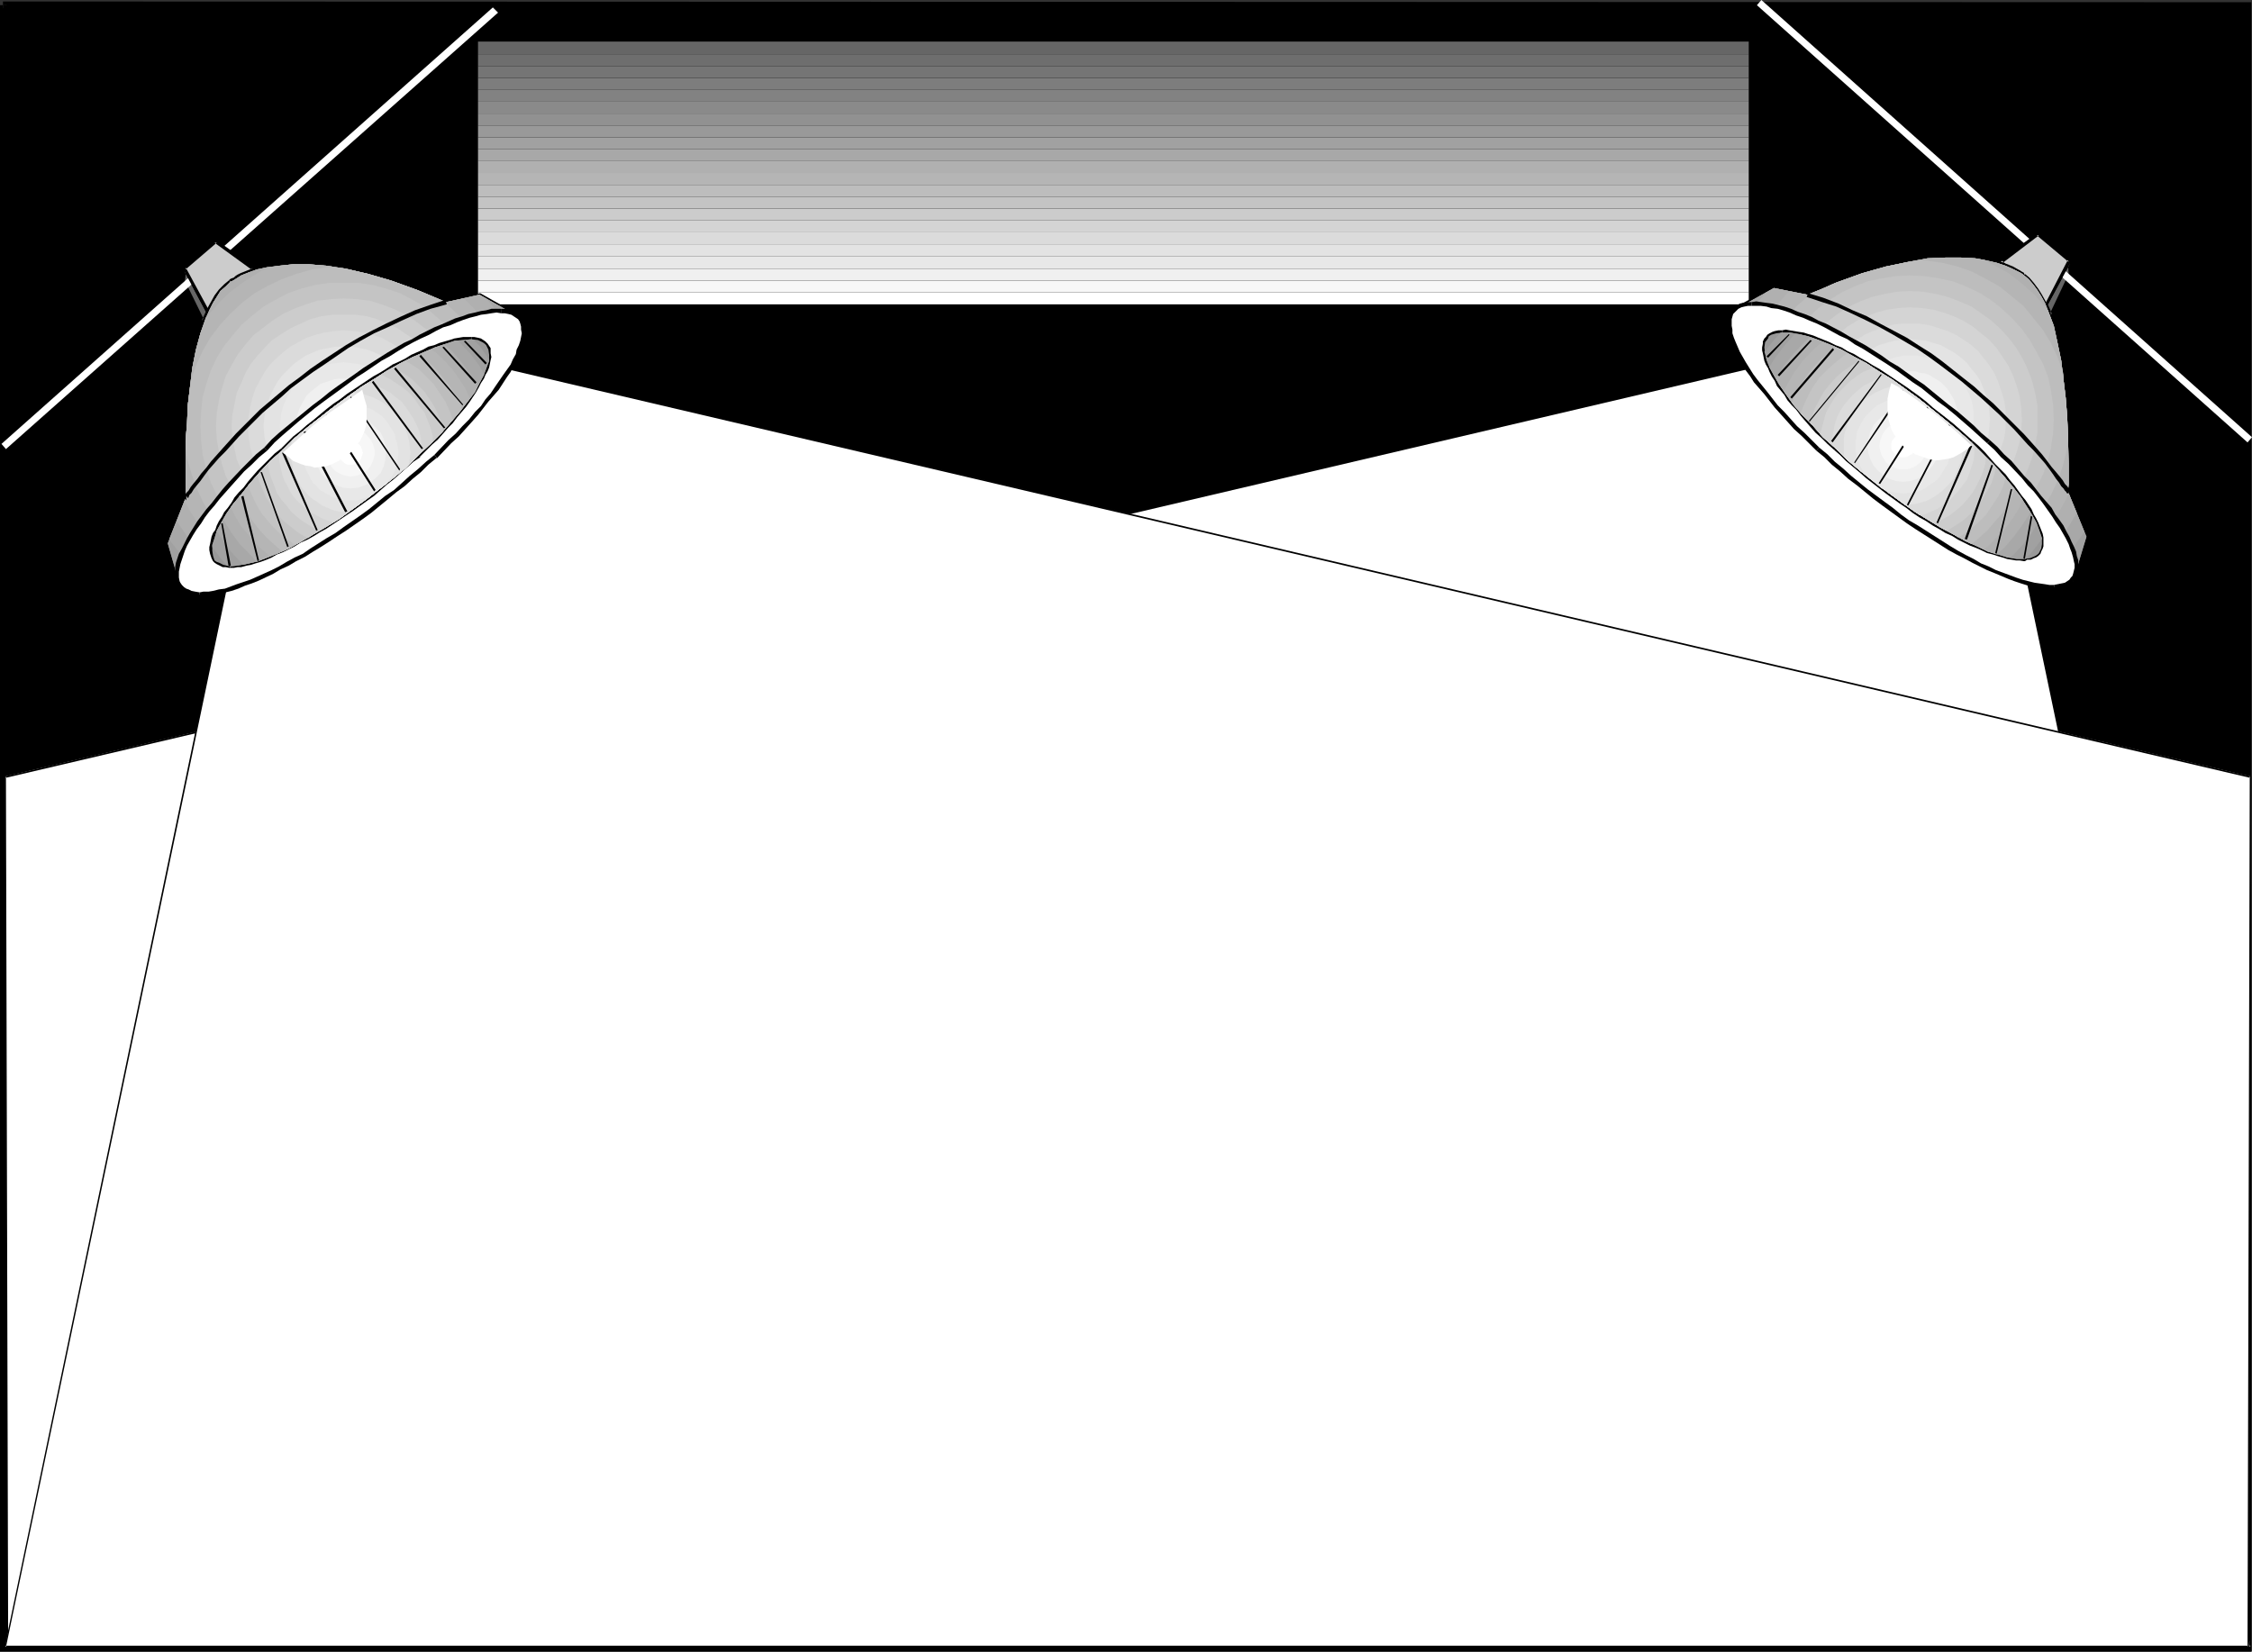 <?xml version="1.0" encoding="UTF-8" standalone="no"?>
<svg
   version="1.0"
   width="129.724mm"
   height="95.145mm"
   id="svg152"
   sodipodi:docname="Spotlight Background 1.wmf"
   xmlns:inkscape="http://www.inkscape.org/namespaces/inkscape"
   xmlns:sodipodi="http://sodipodi.sourceforge.net/DTD/sodipodi-0.dtd"
   xmlns="http://www.w3.org/2000/svg"
   xmlns:svg="http://www.w3.org/2000/svg">
  <rect width="100%" height="100%" fill="#333333" stroke="none"/>
  <sodipodi:namedview
     id="namedview152"
     pagecolor="#ffffff"
     bordercolor="#000000"
     borderopacity="0.25"
     inkscape:showpageshadow="2"
     inkscape:pageopacity="0.0"
     inkscape:pagecheckerboard="0"
     inkscape:deskcolor="#d1d1d1"
     inkscape:document-units="mm" />
  <defs
     id="defs1">
    <pattern
       id="WMFhbasepattern"
       patternUnits="userSpaceOnUse"
       width="6"
       height="6"
       x="0"
       y="0" />
  </defs>
  <path
     style="fill:#000000;fill-opacity:1;fill-rule:evenodd;stroke:none"
     d="M 0.646,1.131 H 489.486 V 358.796 H 0.646 Z"
     id="path1" />
  <path
     style="fill:#000000;fill-opacity:1;fill-rule:evenodd;stroke:none"
     d="M 0.646,1.778 H 489.486 l -0.808,-0.646 V 358.796 l 0.808,-0.646 H 0.646 l 0.808,0.646 V 1.131 H 0 V 359.604 H 490.132 V 0.485 L 0.646,0.323 Z"
     id="path2" />
  <path
     style="fill:#ffffff;fill-opacity:1;fill-rule:evenodd;stroke:none"
     d="M 384.931,79.194 1.131,169.054 1.616,358.473 H 489.971 L 440.683,123.154 Z"
     id="path3" />
  <path
     style="fill:#000000;fill-opacity:1;fill-rule:evenodd;stroke:none"
     d="M 384.769,79.032 0.97,169.054 1.454,358.796 H 490.132 L 440.844,122.993 385.092,79.032 l -0.323,0.323 55.752,43.961 v -0.162 l 49.288,235.48 0.162,-0.323 H 1.616 L 1.778,358.473 1.293,169.054 1.131,169.378 384.931,79.355 Z"
     id="path4" />
  <path
     style="fill:#ffffff;fill-opacity:1;fill-rule:evenodd;stroke:none"
     d="m 106.171,79.194 383.8,89.861 -0.485,189.418 H 1.131 L 50.258,123.154 Z"
     id="path5" />
  <path
     style="fill:#000000;fill-opacity:1;fill-rule:evenodd;stroke:none"
     d="m 106.009,79.355 383.961,90.022 -0.162,-0.323 -0.485,189.418 0.162,-0.162 H 1.131 l 0.162,0.323 49.126,-235.48 v 0.162 L 106.333,79.355 106.009,79.032 50.096,122.993 0.97,358.796 H 489.647 l 0.485,-189.742 -383.961,-90.022 z"
     id="path6" />
  <path
     style="fill:#ffffff;fill-opacity:1;fill-rule:evenodd;stroke:none"
     d="m 104.07,63.678 h 276.659 v 2.586 H 104.07 Z"
     id="path7" />
  <path
     style="fill:#f7f7f7;fill-opacity:1;fill-rule:evenodd;stroke:none"
     d="m 104.07,61.092 h 276.659 v 2.586 H 104.07 Z"
     id="path8" />
  <path
     style="fill:#f0f0f0;fill-opacity:1;fill-rule:evenodd;stroke:none"
     d="m 104.07,58.506 h 276.659 v 2.586 H 104.07 Z"
     id="path9" />
  <path
     style="fill:#e8e8e8;fill-opacity:1;fill-rule:evenodd;stroke:none"
     d="m 104.07,55.759 h 276.659 v 2.748 H 104.07 Z"
     id="path10" />
  <path
     style="fill:#e3e3e3;fill-opacity:1;fill-rule:evenodd;stroke:none"
     d="m 104.07,53.173 h 276.659 v 2.586 H 104.07 Z"
     id="path11" />
  <path
     style="fill:#dbdbdb;fill-opacity:1;fill-rule:evenodd;stroke:none"
     d="M 104.07,50.587 H 380.729 V 53.173 H 104.07 Z"
     id="path12" />
  <path
     style="fill:#d4d4d4;fill-opacity:1;fill-rule:evenodd;stroke:none"
     d="m 104.07,48.001 h 276.659 v 2.586 H 104.07 Z"
     id="path13" />
  <path
     style="fill:#cccccc;fill-opacity:1;fill-rule:evenodd;stroke:none"
     d="m 104.07,45.415 h 276.659 v 2.586 H 104.07 Z"
     id="path14" />
  <path
     style="fill:#c4c4c4;fill-opacity:1;fill-rule:evenodd;stroke:none"
     d="m 104.07,42.829 h 276.659 v 2.586 H 104.07 Z"
     id="path15" />
  <path
     style="fill:#bdbdbd;fill-opacity:1;fill-rule:evenodd;stroke:none"
     d="m 104.07,40.243 h 276.659 v 2.586 H 104.07 Z"
     id="path16" />
  <path
     style="fill:#b5b5b5;fill-opacity:1;fill-rule:evenodd;stroke:none"
     d="M 104.07,37.657 H 380.729 V 40.243 H 104.07 Z"
     id="path17" />
  <path
     style="fill:#b0b0b0;fill-opacity:1;fill-rule:evenodd;stroke:none"
     d="m 104.07,35.071 h 276.659 v 2.586 H 104.07 Z"
     id="path18" />
  <path
     style="fill:#a8a8a8;fill-opacity:1;fill-rule:evenodd;stroke:none"
     d="m 104.07,32.486 h 276.659 v 2.586 H 104.07 Z"
     id="path19" />
  <path
     style="fill:#a1a1a1;fill-opacity:1;fill-rule:evenodd;stroke:none"
     d="m 104.07,29.9 h 276.659 v 2.586 H 104.07 Z"
     id="path20" />
  <path
     style="fill:#999999;fill-opacity:1;fill-rule:evenodd;stroke:none"
     d="m 104.07,27.314 h 276.659 v 2.586 H 104.07 Z"
     id="path21" />
  <path
     style="fill:#919191;fill-opacity:1;fill-rule:evenodd;stroke:none"
     d="m 104.07,24.728 h 276.659 v 2.586 H 104.07 Z"
     id="path22" />
  <path
     style="fill:#8a8a8a;fill-opacity:1;fill-rule:evenodd;stroke:none"
     d="m 104.07,22.142 h 276.659 v 2.586 H 104.07 Z"
     id="path23" />
  <path
     style="fill:#828282;fill-opacity:1;fill-rule:evenodd;stroke:none"
     d="m 104.07,19.556 h 276.659 v 2.586 H 104.07 Z"
     id="path24" />
  <path
     style="fill:#7d7d7d;fill-opacity:1;fill-rule:evenodd;stroke:none"
     d="m 104.07,16.97 h 276.659 v 2.586 H 104.07 Z"
     id="path25" />
  <path
     style="fill:#757575;fill-opacity:1;fill-rule:evenodd;stroke:none"
     d="m 104.07,14.384 h 276.659 v 2.586 H 104.07 Z"
     id="path26" />
  <path
     style="fill:#6e6e6e;fill-opacity:1;fill-rule:evenodd;stroke:none"
     d="m 104.07,11.798 h 276.659 v 2.586 H 104.07 Z"
     id="path27" />
  <path
     style="fill:#666666;fill-opacity:1;fill-rule:evenodd;stroke:none"
     d="M 104.07,9.051 H 380.729 V 11.798 H 104.07 Z"
     id="path28" />
  <path
     style="fill:#666666;fill-opacity:1;fill-rule:evenodd;stroke:none"
     d="m 450.54,56.89 0.162,2.909 -4.202,8.889 -1.131,-2.263 z"
     id="path29" />
  <path
     style="fill:#000000;fill-opacity:1;fill-rule:evenodd;stroke:none"
     d="m 450.217,56.89 0.162,2.909 v -0.162 l -4.202,8.889 h 0.646 l -0.97,-2.263 -0.162,0.323 5.171,-9.536 -0.646,-0.485 -5.171,9.859 1.454,3.071 4.686,-9.536 -0.323,-3.071 z"
     id="path30" />
  <path
     style="fill:#ffffff;fill-opacity:1;fill-rule:evenodd;stroke:none"
     d="M 382.507,1.131 489.324,96.325 490.294,95.194 383.476,0 Z"
     id="path31" />
  <path
     style="fill:#cccccc;fill-opacity:1;fill-rule:evenodd;stroke:none"
     d="m 435.512,57.052 8.242,-6.142 6.787,5.98 -5.171,9.536 z"
     id="path32" />
  <path
     style="fill:#000000;fill-opacity:1;fill-rule:evenodd;stroke:none"
     d="m 435.835,57.375 8.08,-6.142 h -0.485 l 6.949,5.818 -0.162,-0.485 -5.01,9.697 0.485,-0.162 -9.858,-9.374 -0.485,0.485 10.181,9.697 5.494,-10.182 -7.272,-6.142 -8.403,6.142 z"
     id="path33" />
  <path
     style="fill:#000000;fill-opacity:1;fill-rule:evenodd;stroke:none"
     d="m 377.659,67.88 8.726,-4.849 -0.323,0.162 7.434,1.455 0.162,-0.808 -7.595,-1.455 -8.888,4.849 z"
     id="path34" />
  <path
     style="fill:#000000;fill-opacity:1;fill-rule:evenodd;stroke:none"
     d="m 393.657,64.486 v 0 l 3.07,-1.455 3.07,-1.131 2.909,-1.131 2.747,-0.97 2.586,-0.808 2.586,-0.646 2.424,-0.646 2.262,-0.323 2.262,-0.485 2.101,-0.323 1.939,-0.162 h 1.778 l 1.778,-0.162 h 1.616 l 1.616,0.162 1.454,0.162 1.293,0.162 1.293,0.162 1.131,0.323 0.97,0.162 0.97,0.323 0.97,0.485 0.808,0.162 0.485,0.323 1.131,0.485 0.485,0.323 0.323,0.323 0.323,0.162 h 0.162 l 0.162,0.162 0.323,0.162 v -0.808 l 0.162,0.162 -0.162,-0.162 -0.162,-0.162 -0.323,-0.162 -0.485,-0.323 -0.323,-0.162 -1.131,-0.646 -0.808,-0.323 -0.808,-0.323 -0.808,-0.323 -0.97,-0.323 -1.131,-0.323 -1.131,-0.162 -1.293,-0.323 -1.293,-0.162 -1.616,-0.162 h -1.616 -1.616 -1.778 l -1.778,0.162 -2.101,0.162 -2.101,0.162 -2.101,0.485 -2.424,0.485 -2.424,0.646 -2.586,0.646 -2.747,0.808 -2.586,0.97 -3.07,0.97 -2.909,1.293 -3.232,1.455 v 0 z"
     id="path35" />
  <path
     style="fill:#000000;fill-opacity:1;fill-rule:evenodd;stroke:none"
     d="m 440.36,60.284 0.97,0.646 0.97,1.131 0.808,1.131 0.97,1.293 0.646,1.455 0.646,1.616 0.646,1.616 0.646,1.778 0.323,1.778 0.485,1.939 0.485,1.939 0.323,1.939 0.646,4.202 0.162,1.939 0.323,2.101 0.162,1.939 0.162,3.717 0.162,1.939 v 1.616 1.778 1.616 l 0.162,1.455 -0.162,1.293 v 1.131 1.131 2.586 l 0.485,0.323 v -0.646 l 0.323,0.323 v -2.586 -1.131 -1.131 -1.293 -1.455 -1.616 -1.778 l -0.162,-1.616 v -1.939 l -0.323,-3.717 -0.162,-2.101 -0.162,-2.101 -0.162,-1.939 -0.646,-4.04 -0.323,-2.101 -0.485,-1.778 -0.485,-2.101 -0.485,-1.778 -0.646,-1.778 -0.485,-1.778 -0.808,-1.616 -0.808,-1.455 -0.808,-1.293 -0.97,-1.293 -0.97,-1.131 -0.97,-0.808 z"
     id="path36" />
  <path
     style="fill:#000000;fill-opacity:1;fill-rule:evenodd;stroke:none"
     d="m 449.894,107.154 4.04,9.697 v -0.162 l -2.909,9.697 0.646,-0.162 -74.013,-58.991 -0.485,0.646 74.498,59.314 2.909,-10.344 -3.878,-10.02 z"
     id="path37" />
  <path
     style="fill:#999999;fill-opacity:1;fill-rule:evenodd;stroke:none"
     d="m 377.497,67.557 8.726,-4.849 7.272,1.455 3.232,-1.293 2.909,-1.293 5.818,-2.101 5.171,-1.455 4.686,-0.97 4.363,-0.808 3.878,-0.162 h 3.394 l 3.07,0.162 2.586,0.485 2.101,0.485 1.939,0.646 1.454,0.646 1.939,0.97 0.646,0.485 0.97,0.808 0.97,1.131 0.97,1.293 0.808,1.293 0.808,1.455 0.646,1.616 1.293,3.394 0.808,3.717 0.808,3.879 0.485,4.04 0.485,4.04 0.323,4.04 0.162,3.717 0.162,6.465 v 4.525 l -0.162,1.616 4.04,9.859 -2.909,9.697 z"
     id="path38" />
  <path
     style="fill:#a1a1a1;fill-opacity:1;fill-rule:evenodd;stroke:none"
     d="m 377.497,67.557 8.726,-4.849 7.272,1.455 3.232,-1.293 2.909,-1.293 5.818,-2.101 5.171,-1.455 4.686,-0.97 4.363,-0.808 3.878,-0.162 h 3.394 l 3.07,0.162 2.586,0.485 2.101,0.485 1.939,0.646 1.454,0.646 1.939,0.97 0.646,0.485 0.97,0.808 0.97,1.131 0.97,1.293 0.808,1.293 0.808,1.455 0.646,1.616 1.293,3.394 0.808,3.717 0.808,3.879 0.485,4.04 0.485,4.04 0.323,4.04 0.162,3.717 0.162,6.465 v 4.525 l -0.162,1.616 4.04,9.859 -2.101,6.788 -0.162,0.323 -1.778,1.778 z"
     id="path39" />
  <path
     style="fill:#a8a8a8;fill-opacity:1;fill-rule:evenodd;stroke:none"
     d="m 377.497,67.557 8.726,-4.849 7.272,1.455 3.232,-1.293 2.909,-1.293 5.818,-2.101 5.171,-1.455 4.686,-0.97 4.363,-0.808 3.878,-0.162 h 3.394 l 3.07,0.162 2.586,0.485 2.101,0.485 1.939,0.646 1.454,0.646 1.939,0.97 0.646,0.485 0.97,0.808 0.97,1.131 0.97,1.293 0.808,1.293 0.808,1.455 0.646,1.616 1.293,3.394 0.808,3.717 0.808,3.879 0.485,4.04 0.485,4.04 0.323,4.04 0.162,3.717 0.162,6.465 v 4.525 l -0.162,1.616 3.555,8.727 -0.485,0.808 -1.293,1.778 -1.293,1.778 -1.454,1.616 -1.454,1.616 -0.323,0.162 z"
     id="path40" />
  <path
     style="fill:#b0b0b0;fill-opacity:1;fill-rule:evenodd;stroke:none"
     d="m 384.446,63.678 1.778,-0.97 7.272,1.455 3.232,-1.293 2.909,-1.293 5.818,-2.101 5.171,-1.455 4.686,-0.97 4.363,-0.808 3.878,-0.162 h 3.394 l 3.07,0.162 2.586,0.485 2.101,0.485 1.939,0.646 1.454,0.646 1.939,0.97 0.646,0.485 0.97,0.808 0.97,1.131 0.97,1.293 0.808,1.293 0.808,1.455 0.646,1.616 1.293,3.394 0.808,3.717 0.808,3.879 0.485,4.04 0.485,4.04 0.323,4.04 0.162,3.717 0.162,6.465 v 4.525 l -0.162,1.616 1.939,4.687 -1.778,2.909 -1.131,1.616 -1.293,1.616 -1.293,1.455 -1.293,1.455 -0.485,0.646 -64.802,-51.718 1.131,-1.778 1.131,-1.616 1.293,-1.616 z"
     id="path41" />
  <path
     style="fill:#b5b5b5;fill-opacity:1;fill-rule:evenodd;stroke:none"
     d="m 389.456,63.517 4.04,0.646 3.232,-1.293 2.909,-1.293 5.818,-2.101 5.171,-1.455 4.686,-0.97 4.363,-0.808 3.878,-0.162 h 3.394 l 3.07,0.162 1.939,0.323 2.101,1.131 3.232,1.778 2.909,2.263 2.747,2.424 1.131,1.293 1.293,1.455 0.485,0.646 1.293,3.394 0.808,3.717 0.808,3.879 0.485,4.04 0.485,4.04 0.323,4.04 0.162,3.717 0.162,6.465 v 4.525 l -0.162,1.616 0.162,0.485 -0.97,1.939 -1.778,3.232 -2.262,2.909 -2.424,2.748 -0.97,0.808 -58.984,-47.193 1.131,-2.101 2.262,-2.909 2.424,-2.748 z"
     id="path42" />
  <path
     style="fill:#bdbdbd;fill-opacity:1;fill-rule:evenodd;stroke:none"
     d="m 394.465,63.84 2.262,-0.97 2.909,-1.293 5.818,-2.101 5.171,-1.455 4.686,-0.97 2.424,-0.323 h 1.616 l 3.555,0.485 3.232,0.808 3.232,1.131 3.07,1.616 2.909,1.616 2.586,2.101 2.586,2.101 2.101,2.586 2.101,2.586 1.778,2.909 1.454,3.071 1.131,3.071 0.162,0.646 v 1.131 l 0.485,4.04 0.323,4.04 0.162,3.717 v 1.616 l -0.323,2.263 -0.808,3.232 -1.131,3.232 -1.454,3.071 -1.778,2.909 -2.101,2.748 -2.101,2.424 -1.293,1.131 -53.651,-42.991 1.454,-2.263 1.939,-2.586 2.262,-2.586 2.424,-2.101 z"
     id="path43" />
  <path
     style="fill:#c4c4c4;fill-opacity:1;fill-rule:evenodd;stroke:none"
     d="m 388.324,76.285 48.157,38.466 1.454,-1.293 2.101,-2.263 1.778,-2.424 1.454,-2.586 1.454,-2.748 1.131,-2.909 0.646,-2.909 0.485,-3.232 0.162,-3.071 -0.162,-3.232 -0.485,-3.232 -0.646,-2.909 -1.131,-2.909 -1.454,-2.586 -1.454,-2.586 -1.778,-2.424 -2.101,-2.263 -2.262,-2.101 -2.262,-1.778 -2.586,-1.616 -2.747,-1.293 -2.909,-1.131 -3.07,-0.646 -3.07,-0.485 -3.232,-0.162 -3.07,0.162 -3.07,0.485 -3.07,0.646 -2.909,1.131 -2.747,1.293 -2.586,1.616 -2.424,1.778 -2.262,2.101 -1.939,2.263 -1.778,2.424 z"
     id="path44" />
  <path
     style="fill:#cccccc;fill-opacity:1;fill-rule:evenodd;stroke:none"
     d="m 391.233,78.547 42.501,34.102 1.778,-1.778 1.778,-1.939 1.616,-2.101 1.454,-2.263 1.131,-2.424 0.97,-2.586 0.646,-2.748 0.485,-2.748 v -2.748 -2.909 l -0.485,-2.748 -0.646,-2.586 -0.97,-2.586 -1.131,-2.424 -1.454,-2.424 -1.616,-2.101 -1.778,-1.939 -1.939,-1.778 -2.262,-1.616 -2.101,-1.455 -2.586,-1.131 -2.586,-0.97 -2.586,-0.646 -2.747,-0.485 -2.909,-0.162 -2.747,0.162 -2.747,0.485 -2.747,0.646 -2.586,0.97 -2.424,1.131 -2.262,1.455 -2.101,1.616 -2.101,1.778 -1.616,1.939 -1.778,2.101 -1.293,2.424 z"
     id="path45" />
  <path
     style="fill:#d4d4d4;fill-opacity:1;fill-rule:evenodd;stroke:none"
     d="m 393.98,80.81 37.006,29.576 0.323,-0.323 1.778,-1.616 1.616,-1.778 1.293,-1.778 1.293,-2.101 0.97,-2.101 0.808,-2.263 0.646,-2.263 0.323,-2.424 0.162,-2.424 -0.162,-2.586 -0.323,-2.424 -0.646,-2.263 -0.808,-2.263 -0.97,-2.101 -1.293,-1.939 -1.293,-1.939 -1.616,-1.778 -1.778,-1.455 -1.778,-1.455 -2.101,-1.293 -2.101,-0.97 -2.262,-0.808 -2.262,-0.646 -2.424,-0.323 -2.586,-0.162 -2.424,0.162 -2.424,0.323 -2.424,0.646 -2.101,0.808 -2.101,0.97 -2.101,1.293 -1.778,1.455 -1.778,1.455 -1.616,1.778 -1.454,1.939 -1.131,1.939 z"
     id="path46" />
  <path
     style="fill:#dbdbdb;fill-opacity:1;fill-rule:evenodd;stroke:none"
     d="m 396.728,82.911 31.512,25.213 0.97,-0.808 1.454,-1.293 1.293,-1.455 1.131,-1.616 1.131,-1.778 0.808,-1.778 0.646,-1.939 0.646,-1.939 0.323,-2.101 v -2.101 -2.101 l -0.323,-2.101 -0.646,-2.101 -0.646,-1.939 -0.808,-1.778 -1.131,-1.778 -1.131,-1.455 -1.293,-1.616 -1.454,-1.293 -1.616,-1.131 -1.778,-1.131 -1.778,-0.808 -1.939,-0.646 -2.101,-0.646 -2.101,-0.323 h -2.101 -2.101 l -2.101,0.323 -1.939,0.646 -1.939,0.646 -1.778,0.808 -1.778,1.131 -1.616,1.131 -1.454,1.293 -1.454,1.616 -0.97,1.455 -1.131,1.778 z"
     id="path47" />
  <path
     style="fill:#e3e3e3;fill-opacity:1;fill-rule:evenodd;stroke:none"
     d="m 399.475,85.174 25.856,20.687 0.162,-0.162 1.454,-0.97 1.293,-1.131 0.97,-1.293 0.97,-1.293 0.97,-1.455 0.646,-1.455 0.646,-1.616 0.485,-1.778 0.162,-1.616 0.162,-1.778 -0.162,-1.778 -0.162,-1.778 -0.485,-1.616 -0.646,-1.616 -0.646,-1.616 -0.97,-1.455 -0.97,-1.131 -0.97,-1.293 -1.293,-1.131 -1.454,-1.131 -1.454,-0.808 -1.454,-0.808 -1.616,-0.485 -1.616,-0.485 -1.778,-0.162 -1.778,-0.162 -1.778,0.162 -1.616,0.162 -1.778,0.485 -1.616,0.485 -1.454,0.808 -1.293,0.808 -1.454,1.131 -1.131,1.131 -1.293,1.293 -0.97,1.131 -0.808,1.455 -0.808,1.616 z"
     id="path48" />
  <path
     style="fill:#e8e8e8;fill-opacity:1;fill-rule:evenodd;stroke:none"
     d="m 402.384,87.598 20.038,15.839 1.293,-0.646 0.97,-0.808 0.97,-0.808 0.97,-0.97 0.808,-1.131 0.646,-1.293 0.646,-1.131 0.485,-1.293 0.323,-1.293 0.162,-1.455 v -1.293 -1.455 l -0.162,-1.455 -0.323,-1.293 -0.485,-1.293 -0.646,-1.293 -0.646,-0.97 -0.808,-1.131 -0.97,-0.97 -0.97,-0.97 -0.97,-0.808 -1.293,-0.646 -1.131,-0.485 -1.293,-0.485 -1.293,-0.323 -1.454,-0.323 h -1.454 -1.454 l -1.293,0.323 -1.293,0.323 -1.293,0.485 -1.293,0.485 -1.131,0.646 -0.97,0.808 -1.131,0.97 -0.808,0.97 -0.808,1.131 -0.646,0.97 -0.646,1.293 -0.485,1.293 z"
     id="path49" />
  <path
     style="fill:#f0f0f0;fill-opacity:1;fill-rule:evenodd;stroke:none"
     d="m 405.454,90.022 13.898,11.152 0.646,-0.323 0.808,-0.485 0.808,-0.485 0.97,-0.646 0.646,-0.646 0.646,-0.808 0.646,-0.646 0.97,-1.939 0.323,-0.808 0.323,-0.97 0.162,-1.131 v -0.97 -1.131 l -0.162,-0.97 -0.323,-0.97 -0.323,-1.131 -0.485,-0.808 -0.485,-0.808 -0.646,-0.97 -0.646,-0.646 -0.646,-0.646 -0.97,-0.646 -0.808,-0.485 -0.808,-0.485 -0.97,-0.323 -1.131,-0.162 -0.97,-0.323 h -1.131 -0.97 l -1.131,0.323 -0.97,0.162 -0.97,0.323 -0.808,0.485 -0.97,0.485 -0.808,0.646 -0.646,0.646 -0.646,0.646 -0.646,0.97 -0.97,1.616 -0.323,1.131 -0.323,0.97 z"
     id="path50" />
  <path
     style="fill:#f7f7f7;fill-opacity:1;fill-rule:evenodd;stroke:none"
     d="m 409.009,92.77 6.949,5.495 1.293,-0.162 1.293,-0.485 1.131,-0.485 1.131,-0.97 0.808,-0.97 0.646,-1.293 0.485,-1.293 0.162,-1.293 -0.162,-1.455 -0.485,-1.293 -0.646,-1.131 -0.808,-1.131 -1.131,-0.808 -1.131,-0.646 -1.293,-0.323 -1.454,-0.162 -1.454,0.162 -1.293,0.323 -1.131,0.646 -0.97,0.808 -0.808,1.131 -0.808,1.131 -0.323,1.293 -0.162,1.455 0.162,1.293 z"
     id="path51" />
  <path
     style="fill:#ffffff;fill-opacity:1;fill-rule:evenodd;stroke:none"
     d="m 412.403,91.315 0.162,-0.808 0.162,-0.646 0.323,-0.485 0.485,-0.646 0.323,-0.323 0.646,-0.323 0.646,-0.162 0.646,-0.162 0.808,0.162 0.646,0.162 0.485,0.323 0.485,0.323 0.485,0.646 0.323,0.485 0.323,0.646 v 0.808 0.646 l -0.323,0.646 -0.323,0.485 -0.485,0.646 -0.485,0.485 -0.485,0.162 -0.646,0.323 h -0.808 -0.646 l -0.646,-0.323 -0.646,-0.162 -0.323,-0.485 -0.485,-0.646 -0.323,-0.485 -0.162,-0.646 z"
     id="path52" />
  <path
     style="fill:#ffffff;fill-opacity:1;fill-rule:evenodd;stroke:none"
     d="m 447.308,127.841 h -2.101 l -2.424,-0.485 -2.586,-0.646 -2.747,-0.97 -2.909,-1.293 -3.232,-1.455 -3.394,-1.616 -3.394,-1.939 -3.555,-2.263 -3.555,-2.263 -3.717,-2.424 -3.555,-2.748 -3.717,-2.748 -3.555,-2.909 -3.555,-3.071 -3.555,-3.232 -3.07,-3.071 -3.232,-3.071 -2.586,-2.909 -2.424,-2.909 -2.101,-2.748 -1.778,-2.586 -1.454,-2.424 -1.131,-2.263 -0.808,-2.101 -0.485,-1.778 v -1.616 -0.808 l 0.162,-0.646 0.323,-0.485 0.323,-0.485 0.323,-0.485 0.646,-0.485 0.646,-0.323 0.646,-0.162 0.808,-0.162 0.808,-0.162 2.262,0.162 2.262,0.323 2.586,0.808 2.909,0.808 2.909,1.293 3.07,1.455 3.394,1.778 3.555,1.939 3.394,2.101 3.717,2.263 3.555,2.586 3.717,2.586 3.555,2.909 3.717,2.909 3.555,3.071 3.394,3.071 3.232,3.232 3.07,3.071 2.586,2.909 2.424,2.909 2.101,2.748 1.778,2.586 1.454,2.424 1.131,2.101 0.808,2.101 0.485,1.939 0.162,1.616 -0.162,1.293 -0.323,0.646 -0.323,0.485 -0.485,0.485 -0.485,0.323 -0.646,0.323 -0.808,0.323 -0.646,0.162 z"
     id="path53" />
  <path
     style="fill:#000000;fill-opacity:1;fill-rule:evenodd;stroke:none"
     d="m 447.308,127.356 h -1.131 l -0.97,-0.162 -1.131,-0.162 -1.131,-0.162 -2.586,-0.646 -1.454,-0.485 -1.293,-0.485 -3.07,-1.131 -1.616,-0.808 -1.616,-0.646 -1.616,-0.97 -1.616,-0.808 -1.778,-0.97 -1.616,-0.97 -5.333,-3.394 -1.778,-1.131 -1.939,-1.131 -1.778,-1.293 -1.778,-1.455 -1.778,-1.293 -3.717,-2.748 -1.778,-1.455 -1.778,-1.455 -1.778,-1.616 -1.778,-1.455 -1.616,-1.616 -1.778,-1.455 -0.646,0.646 1.778,1.455 1.616,1.616 1.778,1.455 1.778,1.616 1.939,1.455 1.778,1.455 1.778,1.455 1.939,1.455 1.778,1.293 1.778,1.293 1.778,1.293 1.939,1.293 1.778,1.131 5.333,3.394 1.778,0.97 1.616,0.808 1.778,0.97 1.616,0.808 1.616,0.808 1.616,0.646 3.07,1.293 1.293,0.485 1.454,0.485 2.586,0.808 1.293,0.162 1.131,0.162 h 1.131 l 1.131,0.162 z"
     id="path54" />
  <path
     style="fill:#000000;fill-opacity:1;fill-rule:evenodd;stroke:none"
     d="m 396.081,97.457 -1.616,-1.616 -1.616,-1.616 -1.616,-1.455 -2.747,-3.071 -1.454,-1.455 -1.131,-1.455 -1.131,-1.455 -2.101,-2.586 -0.97,-1.293 -0.808,-1.293 -0.808,-1.293 -1.293,-2.263 -0.485,-1.131 -0.485,-1.131 -0.323,-0.808 -0.323,-0.97 v -0.808 l -0.162,-0.808 v -0.808 -0.646 l 0.323,-1.131 0.323,-0.323 0.485,-0.485 0.323,-0.323 0.646,-0.323 0.646,-0.162 0.808,-0.162 h 0.808 v -0.808 h -0.97 l -0.97,0.162 -0.646,0.162 -0.808,0.485 -0.485,0.323 -0.485,0.485 -0.485,0.646 -0.323,1.293 -0.162,0.808 v 0.808 l 0.162,0.808 0.162,0.97 0.323,0.97 0.323,1.131 0.646,1.131 0.485,0.97 1.131,2.424 0.808,1.293 0.97,1.293 0.808,1.293 2.262,2.586 1.131,1.455 1.131,1.455 1.454,1.616 2.747,3.071 1.616,1.455 1.616,1.616 1.616,1.616 z"
     id="path55" />
  <path
     style="fill:#000000;fill-opacity:1;fill-rule:evenodd;stroke:none"
     d="m 381.376,66.587 h 0.97 0.97 l 1.293,0.162 0.97,0.323 1.454,0.162 1.131,0.323 1.454,0.485 1.454,0.646 1.454,0.485 1.454,0.646 1.616,0.646 1.616,0.808 3.232,1.778 1.778,0.808 1.616,1.131 1.778,0.97 3.555,2.263 1.778,1.131 1.939,1.293 1.778,1.293 1.778,1.293 1.939,1.293 1.778,1.455 1.778,1.455 1.778,1.293 1.778,1.455 3.555,3.071 1.778,1.616 1.778,1.616 0.646,-0.646 -1.939,-1.616 -1.616,-1.616 -3.555,-3.071 -1.939,-1.455 -1.778,-1.455 -1.778,-1.455 -1.778,-1.455 -1.939,-1.293 -1.778,-1.293 -1.778,-1.293 -1.939,-1.131 -1.778,-1.293 -3.555,-2.263 -1.778,-0.97 -1.778,-0.97 -1.616,-0.97 -3.394,-1.778 -1.616,-0.646 -1.454,-0.808 -1.616,-0.646 -1.454,-0.485 -1.454,-0.646 -1.454,-0.485 -1.293,-0.323 -1.293,-0.323 -1.293,-0.162 -1.131,-0.162 -1.131,-0.162 -0.97,0.162 z"
     id="path56" />
  <path
     style="fill:#000000;fill-opacity:1;fill-rule:evenodd;stroke:none"
     d="m 432.603,96.487 1.616,1.455 1.454,1.616 1.616,1.455 2.909,3.071 1.293,1.616 1.293,1.293 1.131,1.455 0.97,1.293 1.939,2.748 0.808,1.293 0.808,1.131 0.646,1.131 0.646,1.131 0.646,1.293 0.323,0.97 0.323,0.808 0.323,1.131 0.162,0.808 0.162,0.646 v 0.808 l -0.162,0.646 -0.162,0.646 -0.162,0.485 -0.323,0.323 -0.323,0.485 -0.485,0.323 -0.485,0.323 -0.808,0.162 -0.808,0.162 -0.808,0.162 h 0.162 v 0.97 h 0.162 l 0.808,-0.162 0.808,-0.323 0.646,-0.162 0.808,-0.323 0.646,-0.485 0.323,-0.485 0.485,-0.485 0.323,-0.646 0.162,-0.808 v -0.808 -0.808 -0.808 l -0.323,-0.97 -0.162,-0.97 -0.485,-1.131 -0.485,-0.97 -0.485,-1.131 -0.646,-1.131 -0.646,-1.293 -0.808,-1.131 -0.97,-1.293 -0.808,-1.455 -1.131,-1.293 -1.131,-1.293 -1.131,-1.455 -1.131,-1.455 -1.454,-1.455 -2.747,-3.232 -1.616,-1.455 -1.454,-1.616 -1.616,-1.455 z"
     id="path57" />
  <path
     style="fill:#000000;fill-opacity:1;fill-rule:evenodd;stroke:none"
     d="m 440.683,121.215 h -0.808 l -0.808,-0.162 -0.97,-0.162 -0.97,-0.162 -0.808,-0.162 -1.131,-0.323 -1.131,-0.323 -1.131,-0.485 -1.131,-0.323 -1.293,-0.646 -1.131,-0.485 -1.454,-0.646 -1.293,-0.646 -1.293,-0.646 -1.293,-0.808 -1.293,-0.646 -1.454,-0.97 -1.454,-0.97 -1.454,-0.808 -1.454,-0.97 -1.454,-0.97 -1.454,-0.97 -2.909,-2.101 -1.454,-1.131 -1.293,-1.131 -1.616,-1.131 -1.293,-1.131 -2.909,-2.586 -1.293,-1.293 -1.293,-1.131 -0.646,0.646 1.293,1.131 1.293,1.293 2.909,2.424 1.454,1.293 1.454,1.131 1.454,1.131 1.454,1.131 2.909,2.101 1.454,0.97 1.454,1.131 1.454,0.97 1.454,0.808 1.454,0.97 1.454,0.808 1.293,0.808 1.454,0.646 1.293,0.808 1.293,0.646 1.293,0.646 1.293,0.485 1.131,0.485 1.293,0.646 1.293,0.323 0.97,0.323 1.131,0.323 0.97,0.323 0.97,0.162 0.97,0.162 h 0.808 l 0.97,0.162 z"
     id="path58" />
  <path
     style="fill:#000000;fill-opacity:1;fill-rule:evenodd;stroke:none"
     d="m 399.96,97.295 -1.616,-1.293 -1.131,-1.293 -1.293,-1.131 -1.131,-1.293 -1.131,-1.293 -0.97,-1.131 -1.131,-1.131 -1.616,-2.101 -0.808,-1.131 -0.808,-0.97 -0.646,-0.97 -0.646,-1.131 -0.485,-0.808 -0.485,-0.97 -0.485,-0.808 -0.323,-0.97 -0.162,-0.646 -0.323,-0.808 -0.162,-0.646 v -0.646 l -0.162,-0.485 0.323,-0.97 0.162,-0.485 0.162,-0.323 0.323,-0.323 0.323,-0.162 0.485,-0.323 0.485,-0.162 0.646,-0.162 h 0.646 v -0.808 h -0.808 l -0.808,0.162 -0.485,0.162 -0.646,0.323 -0.485,0.323 -0.323,0.485 -0.323,0.323 -0.323,0.646 v 0.485 l -0.162,0.808 v 0.646 l 0.162,0.646 0.162,0.808 0.162,0.808 0.323,0.808 0.485,0.808 0.323,0.808 0.485,0.97 0.646,0.97 0.485,1.131 0.808,0.97 0.808,0.97 0.646,1.131 0.97,1.131 0.97,0.97 0.97,1.293 0.97,1.131 1.131,1.293 1.131,1.293 1.293,1.131 1.293,1.293 1.454,1.293 z"
     id="path59" />
  <path
     style="fill:#000000;fill-opacity:1;fill-rule:evenodd;stroke:none"
     d="m 388.001,72.729 h 0.162 0.646 0.646 l 0.97,0.162 0.97,0.162 0.97,0.323 0.97,0.162 1.131,0.485 1.293,0.323 2.262,0.97 1.293,0.646 1.293,0.485 1.293,0.646 1.293,0.646 1.293,0.808 1.454,0.808 1.293,0.808 1.454,0.97 1.454,0.808 1.454,0.97 1.454,1.131 1.454,0.97 2.909,2.101 1.454,0.97 1.454,1.131 1.454,1.293 1.454,1.131 1.454,1.293 1.454,1.131 1.293,1.293 1.454,1.293 0.646,-0.646 -1.454,-1.293 -1.454,-1.293 -1.293,-1.131 -1.616,-1.293 -1.454,-1.131 -1.454,-1.131 -1.454,-1.293 -1.454,-1.131 -2.909,-2.101 -1.454,-0.97 -1.454,-0.97 -1.454,-0.97 -1.454,-0.97 -1.454,-0.808 -1.293,-0.808 -1.454,-0.808 -1.293,-0.808 -1.454,-0.646 -1.293,-0.808 -1.293,-0.485 -1.293,-0.646 -2.424,-0.97 -1.131,-0.485 -1.131,-0.323 -0.97,-0.323 -1.131,-0.162 -0.97,-0.162 -0.97,-0.162 -0.808,-0.162 -0.808,0.162 v 0 z"
     id="path60" />
  <path
     style="fill:#000000;fill-opacity:1;fill-rule:evenodd;stroke:none"
     d="m 428.886,96.649 1.293,1.131 1.293,1.293 1.131,1.293 1.293,1.293 1.131,1.131 0.97,1.131 0.97,1.131 0.97,1.131 0.808,1.131 0.808,1.131 0.646,0.97 0.808,0.97 0.485,0.97 0.485,0.97 0.646,0.97 0.485,0.808 0.485,1.616 0.323,0.646 v 0.808 l 0.162,0.485 v 0.646 0.485 l -0.162,0.485 -0.162,0.485 -0.323,0.323 -0.323,0.323 -0.162,0.162 -0.646,0.162 -0.485,0.323 h -0.646 l -0.646,0.162 h 0.162 v 0.97 h 0.162 l 0.485,-0.323 h 0.808 l 0.646,-0.323 0.485,-0.162 0.485,-0.323 0.485,-0.485 0.162,-0.485 0.323,-0.646 0.162,-0.485 v -0.646 -0.646 -0.646 l -0.162,-0.808 -0.323,-0.808 -0.646,-1.616 -0.485,-0.97 -0.485,-0.808 -0.485,-1.131 -0.646,-0.97 -0.646,-0.97 -0.808,-0.97 -0.808,-1.131 -0.808,-1.131 -0.97,-1.131 -0.97,-1.293 -1.131,-1.131 -1.131,-1.131 -1.131,-1.293 -1.131,-1.293 -1.293,-1.293 -1.293,-1.131 z"
     id="path61" />
  <path
     style="fill:#999999;fill-opacity:1;fill-rule:evenodd;stroke:none"
     d="m 440.683,121.7 h -1.616 l -1.939,-0.323 -2.101,-0.646 -2.262,-0.646 -2.262,-1.131 -2.586,-1.131 -2.586,-1.455 -2.747,-1.455 -2.909,-1.778 -2.909,-1.778 -5.818,-4.202 -5.818,-4.525 -2.909,-2.424 -2.586,-2.586 -2.747,-2.424 -2.262,-2.586 -2.262,-2.263 -1.939,-2.263 -1.616,-2.263 -1.454,-2.101 -1.131,-1.939 -0.97,-1.778 -0.646,-1.616 -0.323,-1.455 -0.162,-1.293 0.162,-1.131 0.646,-0.808 0.162,-0.485 0.485,-0.323 1.131,-0.323 1.293,-0.162 h 1.778 l 1.778,0.323 2.101,0.485 2.262,0.808 2.424,0.97 2.586,1.131 2.586,1.455 2.747,1.455 2.747,1.778 2.909,1.778 5.818,4.202 5.818,4.687 2.909,2.424 2.747,2.424 2.586,2.586 2.424,2.424 2.101,2.424 1.939,2.263 1.616,2.101 1.454,2.263 1.131,1.778 0.97,1.778 0.646,1.778 0.485,1.455 v 1.293 l -0.162,0.97 -0.485,0.97 -0.323,0.323 -0.485,0.323 -1.131,0.485 z"
     id="path62" />
  <path
     style="fill:#a1a1a1;fill-opacity:1;fill-rule:evenodd;stroke:none"
     d="m 440.683,121.7 h -1.616 l -1.939,-0.323 -2.101,-0.646 -2.262,-0.646 -2.262,-1.131 -2.586,-1.131 -2.586,-1.455 -2.747,-1.455 -2.909,-1.778 -2.909,-1.778 -5.818,-4.202 -5.818,-4.525 -2.909,-2.424 -2.586,-2.586 -2.747,-2.424 -2.262,-2.586 -2.262,-2.263 -1.939,-2.263 -1.616,-2.263 -1.454,-2.101 -1.131,-1.939 -0.97,-1.778 -0.646,-1.616 -0.323,-1.455 -0.162,-0.323 2.262,-2.748 1.293,-1.455 h 0.323 1.778 l 1.778,0.323 2.101,0.485 2.262,0.808 2.424,0.97 2.586,1.131 2.586,1.455 2.747,1.455 2.747,1.778 2.909,1.778 5.818,4.202 5.818,4.687 2.909,2.424 2.747,2.424 2.586,2.586 2.424,2.424 2.101,2.424 1.939,2.263 1.616,2.101 1.454,2.263 1.131,1.778 0.97,1.778 0.646,1.778 0.485,1.455 v 0.162 l -2.101,2.748 -1.454,1.616 z"
     id="path63" />
  <path
     style="fill:#a8a8a8;fill-opacity:1;fill-rule:evenodd;stroke:none"
     d="m 437.612,121.376 h -0.485 l -2.101,-0.646 -2.262,-0.646 -2.262,-1.131 -2.586,-1.131 -2.586,-1.455 -2.747,-1.455 -2.909,-1.778 -2.909,-1.778 -5.818,-4.202 -5.818,-4.525 -2.909,-2.424 -2.586,-2.586 -2.747,-2.424 -2.262,-2.586 -2.262,-2.263 -1.939,-2.263 -1.616,-2.263 -1.454,-2.101 -1.131,-1.939 -0.97,-1.778 v -0.162 l 1.131,-1.778 1.939,-2.586 2.101,-2.424 0.646,-0.323 h 0.485 l 2.101,0.485 2.262,0.808 2.424,0.97 2.586,1.131 2.586,1.455 2.747,1.455 2.747,1.778 2.909,1.778 5.818,4.202 5.818,4.687 2.909,2.424 2.747,2.424 2.586,2.586 2.424,2.424 2.101,2.424 1.939,2.263 1.616,2.101 1.454,2.263 1.131,1.778 0.97,1.778 v 0.162 l -0.97,1.778 -1.939,2.586 -2.262,2.424 z"
     id="path64" />
  <path
     style="fill:#b0b0b0;fill-opacity:1;fill-rule:evenodd;stroke:none"
     d="m 434.704,120.73 -1.939,-0.646 -2.262,-1.131 -2.586,-1.131 -2.586,-1.455 -2.747,-1.455 -2.909,-1.778 -2.909,-1.778 -5.818,-4.202 -5.818,-4.525 -2.909,-2.424 -2.586,-2.586 -2.747,-2.424 -2.262,-2.586 -2.262,-2.263 -1.939,-2.263 -1.616,-2.263 -1.454,-2.101 -0.646,-1.131 0.162,-0.485 1.616,-2.586 1.778,-2.263 2.101,-2.263 1.616,-1.616 1.939,0.646 2.424,0.97 2.586,1.131 2.586,1.455 2.747,1.455 2.747,1.778 2.909,1.778 5.818,4.202 5.818,4.687 2.909,2.424 2.747,2.424 2.586,2.586 2.424,2.424 2.101,2.424 1.939,2.263 1.616,2.101 1.454,2.263 0.646,0.97 -0.162,0.646 -1.616,2.424 -1.778,2.424 -1.939,2.263 z"
     id="path65" />
  <path
     style="fill:#b5b5b5;fill-opacity:1;fill-rule:evenodd;stroke:none"
     d="m 431.795,119.599 -1.293,-0.646 -2.586,-1.131 -2.586,-1.455 -2.747,-1.455 -2.909,-1.778 -2.909,-1.778 -5.818,-4.202 -5.818,-4.525 -2.909,-2.424 -2.586,-2.586 -2.747,-2.424 -2.262,-2.586 -2.262,-2.263 -1.939,-2.263 -1.616,-2.263 -0.485,-0.646 0.97,-1.778 1.293,-2.263 1.778,-2.424 1.778,-1.939 1.939,-1.778 0.808,-0.485 1.454,0.485 2.586,1.131 2.586,1.455 2.747,1.455 2.747,1.778 2.909,1.778 5.818,4.202 5.818,4.687 2.909,2.424 2.747,2.424 2.586,2.586 2.424,2.424 2.101,2.424 1.939,2.263 1.616,2.101 0.485,0.646 -0.808,1.939 -1.454,2.263 -1.616,2.263 -1.939,1.939 -1.939,1.939 z"
     id="path66" />
  <path
     style="fill:#bdbdbd;fill-opacity:1;fill-rule:evenodd;stroke:none"
     d="m 429.209,118.467 -1.293,-0.646 -2.586,-1.455 -2.747,-1.455 -2.909,-1.778 -2.909,-1.778 -5.818,-4.202 -5.818,-4.525 -2.909,-2.424 -2.586,-2.586 -2.747,-2.424 -2.262,-2.586 -2.262,-2.263 -1.939,-2.263 -0.323,-0.485 0.323,-0.646 1.131,-2.424 1.293,-2.101 1.454,-1.939 1.778,-1.939 1.778,-1.616 1.778,-1.293 1.293,0.485 2.586,1.455 2.747,1.455 2.747,1.778 2.909,1.778 5.818,4.202 5.818,4.687 2.909,2.424 2.747,2.424 2.586,2.586 2.424,2.424 2.101,2.424 1.939,2.263 0.323,0.485 -0.162,0.646 -1.131,2.263 -1.293,2.263 -1.616,1.778 -1.616,1.939 -1.778,1.616 z"
     id="path67" />
  <path
     style="fill:#c4c4c4;fill-opacity:1;fill-rule:evenodd;stroke:none"
     d="m 426.3,117.013 -0.97,-0.646 -2.747,-1.455 -2.909,-1.778 -2.909,-1.778 -5.818,-4.202 -5.818,-4.525 -2.909,-2.424 -2.586,-2.586 -2.747,-2.424 -2.262,-2.586 -2.262,-2.263 -0.323,-0.485 0.808,-1.939 0.97,-2.101 1.131,-1.939 1.293,-1.778 1.616,-1.616 1.616,-1.455 1.778,-1.455 0.97,-0.646 1.293,0.646 2.747,1.455 2.747,1.778 2.909,1.778 5.818,4.202 5.818,4.687 2.909,2.424 2.747,2.424 2.586,2.586 2.424,2.424 2.101,2.424 0.323,0.323 -0.646,2.101 -0.97,1.939 -1.293,1.939 -1.293,1.939 -1.454,1.455 -1.778,1.616 -1.778,1.293 z"
     id="path68" />
  <path
     style="fill:#cccccc;fill-opacity:1;fill-rule:evenodd;stroke:none"
     d="m 423.715,115.558 -1.131,-0.646 -2.909,-1.778 -2.909,-1.778 -5.818,-4.202 -5.818,-4.525 -2.909,-2.424 -2.586,-2.586 -2.747,-2.424 -2.262,-2.586 -0.485,-0.323 0.323,-1.455 0.646,-1.939 0.97,-1.778 0.97,-1.778 1.293,-1.616 1.293,-1.455 1.454,-1.293 1.616,-1.131 1.778,-1.131 0.485,-0.162 1.293,0.485 2.747,1.778 2.909,1.778 5.818,4.202 5.818,4.687 2.909,2.424 2.747,2.424 2.586,2.586 2.424,2.424 0.323,0.485 -0.323,1.293 -0.646,2.101 -0.97,1.778 -0.97,1.616 -1.293,1.616 -1.131,1.455 -1.616,1.455 -1.616,1.131 -1.778,1.131 z"
     id="path69" />
  <path
     style="fill:#d4d4d4;fill-opacity:1;fill-rule:evenodd;stroke:none"
     d="m 420.968,113.942 -1.293,-0.808 -2.909,-1.778 -5.818,-4.202 -5.818,-4.525 -2.909,-2.424 -2.586,-2.586 -2.747,-2.424 -0.646,-0.646 0.323,-1.131 0.485,-1.778 0.485,-1.778 0.808,-1.455 0.97,-1.616 0.97,-1.293 1.293,-1.293 1.293,-1.293 1.293,-0.97 1.454,-0.97 1.616,-0.646 0.485,-0.162 1.293,0.646 2.909,1.778 5.818,4.202 5.818,4.687 2.909,2.424 2.747,2.424 2.586,2.586 0.485,0.646 v 1.131 l -0.485,1.778 -0.646,1.616 -0.808,1.616 -0.808,1.455 -1.131,1.455 -1.131,1.293 -1.293,1.131 -1.454,1.131 -1.454,0.808 -1.616,0.808 z"
     id="path70" />
  <path
     style="fill:#dbdbdb;fill-opacity:1;fill-rule:evenodd;stroke:none"
     d="m 417.897,112.164 -1.131,-0.808 -5.818,-4.202 -5.818,-4.525 -2.909,-2.424 -2.586,-2.586 -0.808,-0.646 v -1.455 l 0.323,-1.616 0.323,-1.616 0.485,-1.455 0.646,-1.293 0.808,-1.293 0.97,-1.131 0.97,-1.131 1.131,-0.97 1.131,-0.97 1.293,-0.646 1.454,-0.808 1.293,-0.485 0.97,-0.162 1.293,0.646 5.818,4.202 5.818,4.687 2.909,2.424 2.747,2.424 0.646,0.808 v 1.455 l -0.162,1.616 -0.485,1.455 -0.485,1.455 -0.485,1.293 -0.97,1.293 -0.97,1.293 -0.97,0.97 -0.97,1.131 -1.293,0.808 -1.131,0.808 -1.454,0.646 -1.454,0.646 z"
     id="path71" />
  <path
     style="fill:#e3e3e3;fill-opacity:1;fill-rule:evenodd;stroke:none"
     d="m 414.827,110.063 -3.878,-2.909 -5.818,-4.525 -2.909,-2.424 -0.646,-0.646 -0.162,-1.131 v -1.293 -1.455 l 0.162,-1.293 0.485,-1.293 0.323,-1.131 0.646,-1.131 0.646,-1.131 0.646,-0.97 0.808,-0.97 0.97,-0.808 1.131,-0.808 0.97,-0.646 1.131,-0.485 1.131,-0.485 1.293,-0.323 1.293,-0.162 h 0.808 l 3.878,2.748 5.818,4.687 2.909,2.424 0.646,0.646 0.162,1.131 0.162,1.455 -0.162,1.293 -0.162,1.131 -0.323,1.293 -0.485,1.131 -0.485,1.131 -0.646,1.293 -0.808,0.97 -0.808,0.808 -0.808,0.808 -1.131,0.808 -0.97,0.646 -1.293,0.646 -1.131,0.323 -1.293,0.323 -1.293,0.162 z"
     id="path72" />
  <path
     style="fill:#e8e8e8;fill-opacity:1;fill-rule:evenodd;stroke:none"
     d="m 406.262,103.598 3.394,2.748 0.646,0.323 0.97,0.323 0.97,0.162 0.97,0.162 1.131,0.162 1.131,-0.162 0.97,-0.162 0.97,-0.162 0.97,-0.323 0.97,-0.485 0.808,-0.646 0.808,-0.485 0.808,-0.646 0.646,-0.808 0.485,-0.808 1.131,-1.778 0.323,-0.97 0.162,-0.97 0.162,-0.97 0.162,-0.97 -0.162,-1.131 -0.162,-0.97 -0.162,-1.131 -0.323,-0.97 -0.485,-0.808 -0.646,-0.97 -0.485,-0.485 -3.394,-2.909 -0.646,-0.323 -0.97,-0.323 -0.97,-0.323 -0.97,-0.162 h -1.131 -1.131 l -0.97,0.162 -0.97,0.323 -0.97,0.323 -0.97,0.485 -0.808,0.485 -0.808,0.646 -0.646,0.646 -0.646,0.646 -0.646,0.808 -0.97,1.778 -0.485,0.97 -0.162,1.131 -0.162,0.97 v 1.131 0.97 l 0.162,0.97 0.162,0.97 0.485,0.97 0.485,0.97 0.485,0.808 z"
     id="path73" />
  <path
     style="fill:#f0f0f0;fill-opacity:1;fill-rule:evenodd;stroke:none"
     d="m 406.585,97.133 0.162,-1.616 0.485,-1.616 0.646,-1.293 0.97,-1.131 1.131,-0.97 1.293,-0.646 1.454,-0.485 1.616,-0.162 1.616,0.162 1.454,0.485 1.293,0.646 1.131,0.97 0.97,1.131 0.808,1.293 0.323,1.616 0.162,1.616 -0.162,1.455 -0.323,1.455 -0.808,1.293 -0.97,1.131 -1.131,0.97 -1.293,0.808 -1.454,0.485 -1.616,0.162 -1.616,-0.162 -1.454,-0.485 -1.293,-0.808 -1.131,-0.97 -0.97,-1.131 -0.646,-1.293 -0.485,-1.455 z"
     id="path74" />
  <path
     style="fill:#f7f7f7;fill-opacity:1;fill-rule:evenodd;stroke:none"
     d="m 409.171,97.133 0.162,-1.131 0.323,-0.97 0.485,-0.97 0.485,-0.646 0.808,-0.646 0.97,-0.646 0.97,-0.323 h 0.97 0.97 l 1.131,0.323 0.808,0.646 0.808,0.646 0.646,0.646 0.485,0.97 0.323,0.97 v 1.131 0.97 l -0.323,0.97 -0.485,0.808 -0.646,0.808 -0.808,0.646 -0.808,0.485 -1.131,0.323 h -0.97 -0.97 l -0.97,-0.323 -0.97,-0.485 -0.808,-0.646 -0.485,-0.808 -0.485,-0.808 -0.323,-0.97 z"
     id="path75" />
  <path
     style="fill:#ffffff;fill-opacity:1;fill-rule:evenodd;stroke:none"
     d="m 411.756,97.133 v -0.646 l 0.162,-0.485 0.323,-0.485 0.323,-0.323 0.323,-0.323 0.485,-0.162 0.485,-0.323 h 0.485 0.485 l 0.485,0.323 0.485,0.162 0.485,0.323 0.323,0.323 0.162,0.485 0.162,0.485 v 0.646 0.485 l -0.162,0.485 -0.162,0.323 -0.323,0.485 -0.485,0.162 -0.485,0.323 -0.485,0.162 h -0.485 -0.485 l -0.485,-0.162 -0.485,-0.323 -0.323,-0.162 -0.323,-0.485 -0.323,-0.323 -0.162,-0.485 z"
     id="path76" />
  <path
     style="fill:#000000;fill-opacity:1;fill-rule:evenodd;stroke:none"
     d="m 389.456,72.729 -4.848,4.849 0.323,0.323 4.686,-5.01 z"
     id="path77" />
  <path
     style="fill:#000000;fill-opacity:1;fill-rule:evenodd;stroke:none"
     d="m 394.142,74.022 -7.11,7.596 0.323,0.323 7.11,-7.758 z"
     id="path78" />
  <path
     style="fill:#000000;fill-opacity:1;fill-rule:evenodd;stroke:none"
     d="m 398.99,75.8 -9.211,10.667 0.323,0.323 9.211,-10.667 z"
     id="path79" />
  <path
     style="fill:#000000;fill-opacity:1;fill-rule:evenodd;stroke:none"
     d="m 404.646,78.547 -10.827,13.091 0.162,0.162 10.827,-13.091 z"
     id="path80" />
  <path
     style="fill:#000000;fill-opacity:1;fill-rule:evenodd;stroke:none"
     d="m 409.494,81.456 -10.827,14.546 0.323,0.323 10.666,-14.707 z"
     id="path81" />
  <path
     style="fill:#000000;fill-opacity:1;fill-rule:evenodd;stroke:none"
     d="m 414.18,84.85 -10.504,15.839 0.162,0.162 10.666,-15.677 z"
     id="path82" />
  <path
     style="fill:#000000;fill-opacity:1;fill-rule:evenodd;stroke:none"
     d="m 419.513,88.568 -10.504,16.647 0.323,0.162 10.504,-16.485 z"
     id="path83" />
  <path
     style="fill:#000000;fill-opacity:1;fill-rule:evenodd;stroke:none"
     d="m 424.2,92.447 -9.05,17.455 0.323,0.162 9.05,-17.455 z"
     id="path84" />
  <path
     style="fill:#000000;fill-opacity:1;fill-rule:evenodd;stroke:none"
     d="m 428.886,96.972 -7.272,16.808 0.323,0.162 7.434,-16.808 z"
     id="path85" />
  <path
     style="fill:#000000;fill-opacity:1;fill-rule:evenodd;stroke:none"
     d="m 433.572,101.174 -5.818,16.162 0.485,0.162 5.656,-16.162 z"
     id="path86" />
  <path
     style="fill:#000000;fill-opacity:1;fill-rule:evenodd;stroke:none"
     d="m 437.774,106.507 -3.394,13.899 0.323,0.162 3.394,-14.061 z"
     id="path87" />
  <path
     style="fill:#000000;fill-opacity:1;fill-rule:evenodd;stroke:none"
     d="m 442.137,112.326 -1.616,9.212 0.323,0.162 1.616,-9.212 z"
     id="path88" />
  <path
     style="fill:#ffffff;fill-opacity:1;fill-rule:evenodd;stroke:none"
     d="m 411.756,83.396 -0.485,1.778 -0.323,1.616 v 1.616 1.455 l 0.162,1.293 0.323,1.131 0.323,1.131 0.485,0.97 1.131,1.616 0.97,1.131 0.808,0.646 0.485,0.162 1.293,0.97 1.454,0.485 1.293,0.485 1.293,0.323 h 1.131 l 1.131,-0.162 0.97,-0.162 1.131,-0.323 1.454,-0.808 1.293,-0.808 1.131,-0.97 -3.555,-3.232 -3.232,-2.748 -2.909,-2.263 -2.586,-1.939 -3.717,-2.586 z"
     id="path89" />
  <path
     style="fill:#000000;fill-opacity:1;fill-rule:evenodd;stroke:none"
     d="m 393.334,64.648 3.394,1.131 3.07,0.97 3.232,1.455 3.07,1.455 2.909,1.455 2.909,1.616 2.747,1.616 2.747,1.616 2.586,1.778 2.424,1.778 4.686,3.556 2.101,1.778 2.101,1.778 1.939,1.778 1.939,1.778 1.616,1.616 1.778,1.778 1.454,1.616 1.454,1.616 1.293,1.293 1.293,1.455 1.131,1.293 0.97,1.293 0.808,1.131 0.646,0.97 0.646,0.808 0.485,0.808 0.485,0.485 0.323,0.485 0.323,0.323 v 0.162 l 0.485,0.162 v -0.97 l 0.162,0.162 -0.162,-0.162 v -0.162 l -0.323,-0.485 -0.485,-0.485 -0.485,-0.808 -0.646,-0.808 -0.808,-0.97 -0.97,-1.131 -0.97,-1.293 -1.131,-1.455 -1.131,-1.293 -1.293,-1.455 -1.454,-1.616 -1.616,-1.616 -1.616,-1.616 -1.778,-1.778 -1.778,-1.778 -2.101,-1.778 -1.939,-1.778 -2.262,-1.778 -4.686,-3.717 -2.424,-1.778 -2.586,-1.616 -2.747,-1.778 -2.747,-1.455 -3.07,-1.616 -2.909,-1.616 -3.07,-1.293 -3.07,-1.455 -3.394,-1.293 -3.232,-0.97 z"
     id="path90" />
  <path
     style="fill:#666666;fill-opacity:1;fill-rule:evenodd;stroke:none"
     d="m 40.238,58.506 -0.323,2.748 4.363,8.889 0.97,-2.263 z"
     id="path91" />
  <path
     style="fill:#000000;fill-opacity:1;fill-rule:evenodd;stroke:none"
     d="m 39.754,58.345 -0.162,3.071 4.686,9.536 1.293,-3.071 -5.171,-9.697 -0.485,0.485 5.01,9.374 v -0.323 l -1.131,2.263 h 0.808 l -4.363,-8.889 v 0.323 l 0.323,-2.909 z"
     id="path92" />
  <path
     style="fill:#ffffff;fill-opacity:1;fill-rule:evenodd;stroke:none"
     d="M 107.302,1.616 0.323,96.649 1.293,97.78 108.433,2.748 Z"
     id="path93" />
  <path
     style="fill:#cccccc;fill-opacity:1;fill-rule:evenodd;stroke:none"
     d="m 55.106,58.506 -8.08,-5.98 -6.787,5.98 5.01,9.374 z"
     id="path94" />
  <path
     style="fill:#000000;fill-opacity:1;fill-rule:evenodd;stroke:none"
     d="m 55.429,58.183 -8.403,-5.98 -7.272,6.142 5.333,10.02 10.342,-9.536 -0.485,-0.485 -10.019,9.212 0.646,0.162 -5.171,-9.536 v 0.485 l 6.787,-5.818 h -0.485 l 8.242,5.98 z"
     id="path95" />
  <path
     style="fill:#000000;fill-opacity:1;fill-rule:evenodd;stroke:none"
     d="m 113.443,68.85 -8.888,-5.01 -7.434,1.616 v 0.646 l 7.434,-1.455 -0.323,-0.162 8.888,4.849 z"
     id="path96" />
  <path
     style="fill:#000000;fill-opacity:1;fill-rule:evenodd;stroke:none"
     d="m 97.283,65.456 v 0 L 94.051,63.84 90.981,62.708 88.072,61.577 85.325,60.607 82.578,59.799 80.154,59.153 77.568,58.506 75.306,58.021 73.043,57.698 70.942,57.375 69.003,57.213 67.064,57.052 H 65.286 63.67 62.054 l -1.454,0.323 -1.293,0.162 -1.293,0.162 -1.131,0.162 -1.131,0.323 -0.97,0.323 -0.808,0.323 -0.808,0.323 -0.808,0.323 -0.646,0.323 -0.485,0.323 -0.323,0.323 -0.485,0.162 -0.323,0.162 -0.162,0.162 -0.162,0.323 v 0.162 l 0.323,0.485 v -0.808 l 0.323,0.323 v 0.162 l 0.162,-0.162 0.323,-0.162 0.323,-0.162 0.485,-0.323 0.485,-0.323 0.485,-0.323 0.646,-0.162 0.808,-0.323 0.97,-0.323 0.808,-0.323 1.131,-0.323 1.131,-0.162 1.293,-0.323 1.293,-0.162 1.454,-0.162 h 1.454 1.616 1.778 1.939 l 1.939,0.323 1.939,0.323 2.262,0.323 2.424,0.485 2.262,0.485 2.586,0.808 2.747,0.808 2.586,0.97 3.07,0.97 2.909,1.293 3.232,1.455 v 0 z"
     id="path97" />
  <path
     style="fill:#000000;fill-opacity:1;fill-rule:evenodd;stroke:none"
     d="m 49.773,61.092 -0.97,0.808 -1.131,1.131 -0.97,1.293 -0.808,1.455 -0.808,1.455 -0.646,1.616 -0.646,1.616 -0.646,1.778 -0.485,1.778 -0.485,2.101 -0.646,3.879 -0.323,1.939 -0.323,2.101 -0.162,2.101 -0.323,2.101 -0.162,1.939 v 1.939 l -0.162,1.778 -0.162,1.939 v 1.778 3.232 1.455 1.293 1.293 0.97 2.586 l 0.323,0.162 0.323,0.162 v -0.646 l 0.162,0.162 v -0.162 -2.263 -0.97 -1.293 l -0.162,-1.293 0.162,-1.455 v -3.232 -1.778 l 0.162,-1.939 v -1.778 l 0.162,-1.939 0.162,-1.939 0.162,-2.101 0.323,-1.939 0.162,-2.101 0.323,-1.939 0.808,-4.04 0.485,-1.778 0.485,-1.778 0.646,-1.778 0.485,-1.616 0.646,-1.616 0.808,-1.455 0.808,-1.455 0.97,-1.131 0.97,-0.97 1.131,-0.808 z"
     id="path98" />
  <path
     style="fill:#000000;fill-opacity:1;fill-rule:evenodd;stroke:none"
     d="m 40.077,108.285 -4.04,10.02 3.07,10.344 74.498,-59.314 -0.485,-0.485 -74.013,58.991 0.646,0.162 -2.909,-9.859 v 0.323 l 4.04,-9.859 z"
     id="path99" />
  <path
     style="fill:#999999;fill-opacity:1;fill-rule:evenodd;stroke:none"
     d="m 113.281,69.173 -8.888,-5.01 -7.272,1.616 -3.07,-1.293 -3.07,-1.293 -5.818,-2.101 -5.01,-1.455 -4.848,-1.131 -4.202,-0.646 -3.878,-0.323 h -3.394 l -3.07,0.323 -2.586,0.323 -2.262,0.485 -1.778,0.646 -1.616,0.646 -1.778,1.131 -0.646,0.323 -0.97,0.97 -1.131,0.97 -0.808,1.293 -0.808,1.293 -0.808,1.616 -0.646,1.455 -1.293,3.556 -0.97,3.556 -0.808,4.04 -0.485,4.04 -0.485,4.04 -0.162,3.879 -0.323,3.879 v 6.303 4.525 1.616 l -3.878,9.859 2.909,9.859 z"
     id="path100" />
  <path
     style="fill:#a1a1a1;fill-opacity:1;fill-rule:evenodd;stroke:none"
     d="m 113.281,69.173 -8.888,-5.01 -7.272,1.616 -3.07,-1.293 -3.07,-1.293 -5.818,-2.101 -5.01,-1.455 -4.848,-1.131 -4.202,-0.646 -3.878,-0.323 h -3.394 l -3.07,0.323 -2.586,0.323 -2.262,0.485 -1.778,0.646 -1.616,0.646 -1.778,1.131 -0.646,0.323 -0.97,0.97 -1.131,0.97 -0.808,1.293 -0.808,1.293 -0.808,1.616 -0.646,1.455 -1.293,3.556 -0.97,3.556 -0.808,4.04 -0.485,4.04 -0.485,4.04 -0.162,3.879 -0.323,3.879 v 6.303 4.525 1.616 l -3.878,9.859 1.939,6.788 0.323,0.485 1.616,1.778 z"
     id="path101" />
  <path
     style="fill:#a8a8a8;fill-opacity:1;fill-rule:evenodd;stroke:none"
     d="m 113.281,69.173 -8.888,-5.01 -7.272,1.616 -3.07,-1.293 -3.07,-1.293 -5.818,-2.101 -5.01,-1.455 -4.848,-1.131 -4.202,-0.646 -3.878,-0.323 h -3.394 l -3.07,0.323 -2.586,0.323 -2.262,0.485 -1.778,0.646 -1.616,0.646 -1.778,1.131 -0.646,0.323 -0.97,0.97 -1.131,0.97 -0.808,1.293 -0.808,1.293 -0.808,1.616 -0.646,1.455 -1.293,3.556 -0.97,3.556 -0.808,4.04 -0.485,4.04 -0.485,4.04 -0.162,3.879 -0.323,3.879 v 6.303 4.525 1.616 l -3.555,8.889 0.485,0.808 1.293,1.616 1.293,1.778 1.454,1.616 1.454,1.616 0.323,0.323 z"
     id="path102" />
  <path
     style="fill:#b0b0b0;fill-opacity:1;fill-rule:evenodd;stroke:none"
     d="m 106.009,65.133 -1.616,-0.97 -7.272,1.616 -3.07,-1.293 -3.07,-1.293 -5.818,-2.101 -5.01,-1.455 -4.848,-1.131 -4.202,-0.646 -3.878,-0.323 h -3.394 l -3.07,0.323 -2.586,0.323 -2.262,0.485 -1.778,0.646 -1.616,0.646 -1.778,1.131 -0.646,0.323 -0.97,0.97 -1.131,0.97 -0.808,1.293 -0.808,1.293 -0.808,1.616 -0.646,1.455 -1.293,3.556 -0.97,3.556 -0.808,4.04 -0.485,4.04 -0.485,4.04 -0.162,3.879 -0.323,3.879 v 6.303 4.525 1.616 l -1.939,5.01 0.646,0.97 1.131,1.616 1.131,1.778 1.293,1.455 1.293,1.455 1.454,1.616 0.485,0.485 64.64,-51.557 v -0.162 l -1.131,-1.616 -1.131,-1.616 -1.293,-1.616 z"
     id="path103" />
  <path
     style="fill:#b5b5b5;fill-opacity:1;fill-rule:evenodd;stroke:none"
     d="m 101,64.971 -3.878,0.808 -3.07,-1.293 -3.07,-1.293 -5.818,-2.101 -5.01,-1.455 -4.848,-1.131 -4.202,-0.646 -3.878,-0.323 h -3.394 l -3.07,0.323 -1.939,0.323 -2.262,0.97 -3.07,1.939 -2.909,2.101 -1.454,1.293 -1.293,1.293 -2.424,2.748 -0.646,0.646 -1.131,3.394 -0.97,3.556 -0.808,4.04 -0.485,4.04 -0.485,4.04 -0.162,3.879 -0.323,3.879 v 6.303 4.525 1.616 l -0.162,0.646 0.97,1.939 1.939,3.071 2.262,3.071 1.131,1.293 1.293,1.293 0.808,0.97 59.146,-47.193 -1.131,-2.101 -2.262,-2.909 -1.293,-1.455 -1.293,-1.293 z"
     id="path104" />
  <path
     style="fill:#bdbdbd;fill-opacity:1;fill-rule:evenodd;stroke:none"
     d="M 95.99,65.294 94.051,64.486 90.981,63.193 85.163,61.092 80.154,59.638 75.306,58.506 72.72,58.183 H 71.266 l -3.394,0.485 -3.394,0.97 -3.07,1.131 -3.07,1.455 -2.909,1.616 -2.747,2.101 -2.424,2.263 -2.262,2.424 -2.101,2.748 -1.616,2.748 -1.454,3.071 -1.131,3.232 -0.323,1.778 -0.485,4.04 -0.162,3.879 -0.323,3.879 v 1.616 l 0.323,2.263 0.97,3.232 1.131,3.232 1.454,3.071 1.616,2.748 2.101,2.748 2.262,2.424 1.131,1.131 53.651,-42.829 -1.293,-2.263 -2.101,-2.748 -2.262,-2.424 -2.424,-2.263 z"
     id="path105" />
  <path
     style="fill:#c4c4c4;fill-opacity:1;fill-rule:evenodd;stroke:none"
     d="m 102.293,77.901 -48.157,38.304 -1.454,-1.293 -1.939,-2.263 -1.939,-2.263 -1.616,-2.586 -1.293,-2.748 -0.97,-2.909 -0.808,-3.071 -0.323,-3.071 -0.162,-3.232 0.162,-3.071 0.323,-3.232 0.808,-2.909 0.97,-2.909 1.293,-2.748 1.616,-2.586 1.939,-2.424 1.939,-2.263 2.262,-1.939 2.424,-1.939 2.586,-1.455 2.747,-1.455 2.747,-0.97 3.07,-0.808 3.232,-0.485 h 3.07 3.232 l 3.07,0.485 3.07,0.808 2.909,0.97 2.747,1.455 2.586,1.455 2.262,1.939 2.262,1.939 2.101,2.263 1.778,2.424 z"
     id="path106" />
  <path
     style="fill:#cccccc;fill-opacity:1;fill-rule:evenodd;stroke:none"
     d="m 99.545,80.163 -42.662,33.94 -1.778,-1.616 -1.778,-1.939 -1.616,-2.263 -1.293,-2.263 -1.293,-2.424 -0.808,-2.586 -0.646,-2.586 -0.485,-2.748 -0.162,-2.909 0.162,-2.748 0.485,-2.909 0.646,-2.586 0.808,-2.586 1.293,-2.424 1.293,-2.263 1.616,-2.101 1.778,-2.101 2.101,-1.616 2.101,-1.616 2.262,-1.455 2.424,-1.131 2.586,-0.97 2.586,-0.808 2.909,-0.323 2.747,-0.162 2.909,0.162 2.747,0.323 2.586,0.808 2.586,0.97 2.424,1.131 2.262,1.455 2.101,1.616 2.101,1.616 1.778,2.101 1.616,2.101 1.454,2.263 z"
     id="path107" />
  <path
     style="fill:#d4d4d4;fill-opacity:1;fill-rule:evenodd;stroke:none"
     d="m 96.637,82.264 -37.006,29.738 -0.323,-0.323 -1.616,-1.616 -1.616,-1.778 -1.454,-1.778 -1.131,-2.101 -0.97,-2.101 -0.97,-2.263 -0.485,-2.263 -0.485,-2.586 -0.162,-2.424 0.162,-2.424 0.485,-2.424 0.485,-2.424 0.97,-2.101 0.97,-2.263 1.131,-1.939 1.454,-1.778 1.616,-1.778 1.616,-1.616 1.939,-1.293 2.101,-1.293 2.101,-0.97 2.101,-0.97 2.424,-0.646 2.424,-0.323 h 2.424 2.586 l 2.424,0.323 2.262,0.646 2.262,0.97 2.101,0.97 1.939,1.293 1.939,1.293 1.778,1.616 1.616,1.778 1.293,1.778 1.293,1.939 z"
     id="path108" />
  <path
     style="fill:#dbdbdb;fill-opacity:1;fill-rule:evenodd;stroke:none"
     d="m 94.051,84.527 -31.512,25.051 -0.97,-0.646 -1.454,-1.293 -1.454,-1.616 -1.131,-1.616 -0.97,-1.616 -0.97,-1.939 -0.646,-1.778 -0.485,-1.939 -0.323,-2.101 -0.162,-2.263 0.162,-2.101 0.323,-1.939 0.485,-2.101 0.646,-1.939 0.97,-1.778 0.97,-1.778 1.131,-1.616 1.454,-1.455 1.454,-1.293 1.616,-1.293 1.778,-0.97 1.778,-0.97 1.939,-0.646 1.939,-0.485 2.101,-0.323 2.101,-0.162 2.262,0.162 1.939,0.323 2.101,0.485 1.939,0.646 1.778,0.97 1.616,0.97 1.616,1.293 1.616,1.293 1.293,1.455 1.131,1.616 1.131,1.778 z"
     id="path109" />
  <path
     style="fill:#e3e3e3;fill-opacity:1;fill-rule:evenodd;stroke:none"
     d="m 91.142,86.79 -25.856,20.687 -0.162,-0.323 -1.293,-0.97 -1.131,-1.131 -1.293,-1.293 -0.97,-1.293 -0.808,-1.455 -0.808,-1.455 -0.485,-1.616 -0.485,-1.616 -0.323,-1.616 -0.162,-1.939 0.162,-1.778 0.323,-1.616 0.485,-1.778 0.485,-1.455 0.808,-1.616 0.808,-1.455 0.97,-1.293 1.293,-1.293 1.131,-1.131 1.293,-0.97 1.454,-0.97 1.454,-0.646 1.616,-0.646 1.778,-0.323 1.616,-0.323 h 1.778 1.778 l 1.778,0.323 1.616,0.323 1.616,0.646 1.454,0.646 1.454,0.97 1.454,0.97 1.131,1.131 1.131,1.293 0.97,1.293 0.97,1.455 0.646,1.616 z"
     id="path110" />
  <path
     style="fill:#e8e8e8;fill-opacity:1;fill-rule:evenodd;stroke:none"
     d="m 88.234,89.052 -20.038,16 -1.131,-0.646 -0.97,-0.808 -1.131,-0.97 -0.808,-0.97 -0.808,-1.131 -0.646,-1.131 -0.646,-1.131 -0.485,-1.293 -0.323,-1.455 -0.162,-1.293 -0.162,-1.455 0.162,-1.455 0.162,-1.293 0.323,-1.293 0.485,-1.293 0.646,-1.293 0.646,-1.131 0.808,-1.131 0.808,-0.97 1.131,-0.808 0.97,-0.808 1.131,-0.646 1.293,-0.646 1.293,-0.485 1.293,-0.323 1.293,-0.162 1.454,-0.162 1.454,0.162 1.454,0.162 1.293,0.323 1.293,0.485 1.131,0.646 1.131,0.646 1.131,0.808 0.97,0.808 0.97,0.97 0.808,1.131 0.646,1.131 0.646,1.293 0.323,1.293 z"
     id="path111" />
  <path
     style="fill:#f0f0f0;fill-opacity:1;fill-rule:evenodd;stroke:none"
     d="m 85.163,91.477 -13.898,11.152 -0.485,-0.162 -1.778,-0.97 -0.808,-0.646 -0.808,-0.646 -0.646,-0.808 -0.485,-0.808 -0.485,-0.808 -0.485,-0.97 -0.323,-0.808 -0.323,-0.97 -0.162,-1.131 v -1.131 -0.97 l 0.162,-1.131 0.323,-0.97 0.323,-0.97 0.97,-1.778 0.485,-0.808 0.646,-0.646 0.808,-0.646 0.808,-0.646 0.808,-0.646 0.97,-0.323 0.97,-0.323 0.97,-0.323 1.131,-0.162 h 0.97 1.131 l 1.131,0.162 0.97,0.323 0.808,0.323 0.97,0.323 0.808,0.646 0.808,0.646 0.808,0.646 0.646,0.646 0.646,0.808 0.485,0.808 0.485,0.97 0.323,0.97 0.323,0.97 z"
     id="path112" />
  <path
     style="fill:#f7f7f7;fill-opacity:1;fill-rule:evenodd;stroke:none"
     d="m 81.608,94.386 -6.787,5.333 -1.454,-0.162 -1.293,-0.323 -1.131,-0.646 -0.97,-0.808 -0.808,-1.131 -0.808,-1.131 -0.323,-1.293 -0.162,-1.455 0.162,-1.293 0.323,-1.455 0.808,-1.131 0.808,-0.97 0.97,-0.808 1.131,-0.808 1.293,-0.323 1.454,-0.162 1.454,0.162 1.293,0.323 1.131,0.808 1.131,0.808 0.808,0.97 0.485,1.131 0.646,1.455 v 1.293 1.455 z"
     id="path113" />
  <path
     style="fill:#ffffff;fill-opacity:1;fill-rule:evenodd;stroke:none"
     d="m 71.427,92.77 v -0.646 l 0.323,-0.646 0.323,-0.646 0.323,-0.485 0.485,-0.485 0.646,-0.162 0.646,-0.323 h 0.646 0.646 l 0.808,0.323 0.485,0.162 0.485,0.485 0.485,0.485 0.323,0.646 0.323,0.646 v 0.646 0.646 l -0.323,0.808 -0.323,0.485 -0.485,0.485 -0.485,0.485 -0.485,0.323 -0.808,0.162 -0.646,0.162 -0.646,-0.162 -0.646,-0.162 -0.646,-0.323 -0.485,-0.485 -0.323,-0.485 -0.323,-0.485 -0.323,-0.808 z"
     id="path114" />
  <path
     style="fill:#ffffff;fill-opacity:1;fill-rule:evenodd;stroke:none"
     d="m 43.47,129.457 1.939,-0.162 2.424,-0.485 2.586,-0.485 2.909,-0.97 2.909,-1.293 3.232,-1.455 3.232,-1.778 3.394,-1.939 3.555,-2.101 3.717,-2.424 3.555,-2.424 3.717,-2.586 3.717,-2.909 3.394,-2.909 3.555,-3.071 3.555,-3.071 3.232,-3.232 2.909,-3.071 2.909,-2.909 2.262,-2.909 2.101,-2.748 1.778,-2.586 1.454,-2.424 1.131,-2.101 0.808,-2.101 0.485,-1.939 0.162,-1.616 -0.323,-1.293 -0.162,-0.646 -0.323,-0.485 -0.485,-0.485 -0.485,-0.323 -0.646,-0.323 -0.646,-0.323 h -0.97 l -0.97,-0.162 -1.939,0.162 -2.424,0.323 -2.586,0.646 -2.747,0.97 -3.07,1.293 -3.07,1.455 -3.232,1.616 -3.555,1.939 -3.394,2.101 -3.717,2.424 -3.717,2.586 -3.555,2.586 -3.717,2.909 -3.555,2.909 -3.555,3.071 -3.394,3.071 -3.394,3.071 -2.909,3.232 -2.747,2.909 -2.424,2.909 -2.101,2.748 -1.616,2.424 -1.616,2.424 -1.131,2.263 -0.808,2.101 -0.323,1.778 -0.162,1.616 v 0.808 l 0.162,0.646 0.323,0.646 0.323,0.485 0.485,0.485 0.485,0.323 0.646,0.162 0.646,0.323 z"
     id="path115" />
  <path
     style="fill:#000000;fill-opacity:1;fill-rule:evenodd;stroke:none"
     d="m 43.47,129.781 h 0.97 l 0.97,-0.162 1.131,-0.162 1.293,-0.162 1.293,-0.323 1.293,-0.323 1.454,-0.485 1.454,-0.646 1.454,-0.485 1.616,-0.646 3.07,-1.455 1.616,-0.97 1.778,-0.808 1.616,-0.97 1.939,-0.97 1.778,-1.131 1.616,-0.97 1.778,-1.131 1.939,-1.293 1.778,-1.131 3.717,-2.586 1.778,-1.293 1.778,-1.455 1.778,-1.455 1.939,-1.616 1.778,-1.293 1.778,-1.616 1.778,-1.455 1.616,-1.616 1.778,-1.455 h 0.162 l -0.646,-0.646 v 0 l -1.778,1.455 -1.778,1.616 -1.778,1.455 -1.778,1.616 -1.616,1.455 -1.939,1.293 -1.778,1.455 -1.778,1.455 -1.778,1.293 -3.717,2.586 -1.778,1.293 -1.939,1.131 -1.778,1.131 -1.778,1.131 -1.616,1.131 -1.778,0.808 -1.778,0.97 -1.616,0.97 -1.616,0.808 -3.232,1.455 -1.454,0.646 -1.454,0.485 -1.454,0.485 -1.293,0.485 -1.293,0.485 -1.293,0.162 -1.293,0.323 -0.97,0.162 H 44.278 l -0.808,0.162 z"
     id="path116" />
  <path
     style="fill:#000000;fill-opacity:1;fill-rule:evenodd;stroke:none"
     d="m 95.182,99.719 3.07,-3.232 1.616,-1.455 1.454,-1.616 1.454,-1.616 1.293,-1.455 1.131,-1.455 1.131,-1.455 1.131,-1.293 1.131,-1.293 1.778,-2.748 0.808,-1.131 0.646,-1.293 0.646,-1.131 0.485,-1.131 0.485,-1.131 0.323,-0.97 0.323,-0.97 0.162,-0.97 0.162,-0.808 v -0.808 l -0.162,-0.808 -0.162,-0.646 -0.162,-0.646 -0.485,-0.646 -0.485,-0.485 -0.646,-0.485 -0.646,-0.323 -0.646,-0.162 -0.97,-0.323 h -0.97 v 0.97 h 0.808 l 0.808,0.162 0.646,0.162 0.485,0.323 0.485,0.323 0.485,0.323 0.323,0.485 0.162,0.485 0.162,0.646 v 0.646 l 0.162,0.808 -0.162,0.808 -0.162,0.808 -0.323,0.97 -0.485,0.97 -0.162,0.97 -0.646,1.131 -0.485,1.131 -0.808,1.131 -0.808,1.131 -1.778,2.586 -0.97,1.455 -1.131,1.293 -0.97,1.455 -1.293,1.293 -1.293,1.616 -1.454,1.455 -1.454,1.616 -1.616,1.455 -3.07,3.232 z"
     id="path117" />
  <path
     style="fill:#000000;fill-opacity:1;fill-rule:evenodd;stroke:none"
     d="m 109.08,67.234 h 0.162 -1.131 -1.131 l -1.131,0.323 -1.131,0.162 -1.293,0.323 -1.454,0.323 -1.293,0.485 -1.616,0.485 -1.454,0.646 -1.454,0.646 -1.616,0.646 -1.616,0.808 -1.616,0.808 -1.616,0.97 -1.778,0.808 -3.555,2.101 -1.778,1.131 -3.555,2.263 -1.778,1.293 -3.717,2.586 -1.778,1.293 -1.778,1.455 -1.939,1.455 -1.778,1.455 -1.778,1.455 -3.717,3.071 -1.616,1.455 -1.616,1.778 0.646,0.646 1.616,-1.778 1.616,-1.455 3.555,-3.071 1.778,-1.455 1.778,-1.455 1.939,-1.455 1.778,-1.293 1.778,-1.293 3.717,-2.748 1.778,-1.131 3.555,-2.424 1.778,-0.97 1.778,-1.131 1.616,-0.97 1.778,-0.97 1.616,-0.808 1.778,-0.808 1.454,-0.808 1.616,-0.808 1.616,-0.485 1.454,-0.646 1.293,-0.485 1.454,-0.485 1.293,-0.323 1.131,-0.323 1.293,-0.162 0.97,-0.162 1.131,-0.162 0.97,0.162 v 0 z"
     id="path118" />
  <path
     style="fill:#000000;fill-opacity:1;fill-rule:evenodd;stroke:none"
     d="m 57.53,97.457 -1.778,1.455 -1.616,1.616 -1.454,1.455 -2.909,3.071 -1.293,1.455 -1.293,1.616 -1.131,1.455 -1.131,1.293 -0.97,1.293 -0.97,1.293 -0.808,1.293 -0.808,1.293 -0.646,1.131 -0.646,1.293 -0.485,0.97 -0.646,1.131 -0.323,0.97 -0.323,0.97 -0.162,0.97 v 0.808 0.808 0.808 l 0.162,0.808 0.323,0.646 0.323,0.485 0.485,0.485 0.646,0.485 0.646,0.485 0.808,0.162 0.808,0.162 0.97,0.162 h 0.162 v -0.808 0 l -0.97,-0.162 -0.808,-0.162 -0.646,-0.323 -0.485,-0.162 -0.485,-0.323 -0.485,-0.485 -0.323,-0.485 -0.162,-0.323 -0.162,-0.808 v -0.646 -0.646 l 0.162,-0.808 0.162,-0.808 0.323,-0.97 0.323,-0.97 0.323,-0.97 0.485,-1.131 0.646,-1.131 0.646,-1.131 0.808,-1.293 0.97,-1.293 0.808,-1.293 0.97,-1.293 1.131,-1.293 1.131,-1.455 1.293,-1.455 1.293,-1.455 2.747,-3.071 1.616,-1.455 1.616,-1.616 1.778,-1.455 z"
     id="path119" />
  <path
     style="fill:#000000;fill-opacity:1;fill-rule:evenodd;stroke:none"
     d="m 50.096,123.639 v 0 h 0.808 l 0.808,-0.162 h 0.808 l 1.131,-0.323 0.97,-0.162 0.97,-0.323 1.131,-0.323 1.293,-0.485 1.131,-0.485 1.131,-0.646 1.293,-0.485 1.293,-0.646 1.293,-0.646 1.293,-0.808 1.454,-0.646 1.454,-0.808 1.293,-0.808 1.454,-0.808 1.454,-0.97 1.454,-0.97 1.454,-0.97 1.454,-0.97 2.909,-2.101 1.616,-1.131 2.747,-2.424 1.454,-1.131 2.909,-2.586 1.454,-1.293 1.454,-0.97 v -0.162 l -0.646,-0.485 0.162,-0.162 -1.454,1.131 -1.616,1.293 -2.747,2.586 -1.454,1.131 -2.747,2.263 -1.616,1.131 -2.909,2.101 -1.454,0.97 -1.454,1.131 -1.454,0.808 -1.454,0.97 -1.454,0.808 -1.293,0.97 -1.293,0.646 -1.454,0.808 -1.293,0.646 -1.293,0.808 -1.293,0.485 -1.293,0.646 -1.131,0.485 -1.131,0.485 -1.293,0.323 -1.131,0.485 -0.97,0.323 -0.97,0.162 -0.808,0.162 -0.97,0.162 h -0.808 l -0.808,0.162 h 0.162 z"
     id="path120" />
  <path
     style="fill:#000000;fill-opacity:1;fill-rule:evenodd;stroke:none"
     d="m 91.465,99.396 1.293,-1.293 1.293,-1.293 1.293,-1.131 1.131,-1.293 1.131,-1.293 0.97,-0.97 0.97,-1.293 1.939,-2.263 0.808,-1.131 0.646,-0.97 0.646,-0.97 0.646,-1.131 0.485,-0.97 0.646,-0.97 0.323,-0.808 0.485,-0.808 0.323,-0.808 0.162,-0.808 0.162,-0.808 0.162,-0.646 -0.162,-0.808 v -0.485 -0.646 l -0.646,-0.97 -0.485,-0.485 -0.485,-0.323 -0.485,-0.323 -0.646,-0.162 -0.808,-0.162 h -0.646 v 0.97 h 0.485 0.646 l 0.485,0.323 0.485,0.162 0.323,0.162 0.485,0.323 0.323,0.808 0.162,0.323 v 0.646 0.646 0.485 l -0.162,0.646 -0.323,0.808 -0.323,0.808 -0.162,0.808 -0.485,0.808 -0.485,0.97 -0.485,0.97 -0.646,0.97 -0.808,0.97 -0.646,0.97 -0.808,1.131 -0.808,1.131 -0.97,0.97 -0.97,1.293 -0.97,1.131 -1.131,1.131 -1.131,1.293 -1.293,1.293 -1.293,1.293 -1.293,1.293 z"
     id="path121" />
  <path
     style="fill:#000000;fill-opacity:1;fill-rule:evenodd;stroke:none"
     d="m 102.616,73.375 h -0.97 -0.808 l -0.97,0.162 -0.97,0.162 -0.97,0.323 -2.262,0.646 -1.131,0.485 -1.293,0.323 -1.131,0.646 -2.586,1.131 -1.293,0.808 -1.293,0.646 -1.454,0.646 -1.454,0.97 -1.293,0.808 -1.454,0.808 -1.454,0.97 -1.454,0.97 -1.454,0.97 -1.454,0.97 -1.454,1.131 -1.454,0.97 -1.454,1.131 -2.909,2.424 -1.454,1.131 -1.454,1.293 -1.454,1.131 -1.293,1.293 -1.293,1.293 0.646,0.646 1.293,-1.293 1.293,-1.293 1.454,-1.293 1.454,-1.131 1.293,-1.131 2.909,-2.424 1.454,-0.97 1.454,-1.131 1.454,-0.97 1.454,-1.131 1.454,-0.97 1.454,-0.97 1.454,-0.808 1.454,-0.97 1.293,-0.808 1.454,-0.808 1.293,-0.808 1.293,-0.646 1.293,-0.646 2.586,-1.293 1.293,-0.323 1.131,-0.485 1.131,-0.485 2.262,-0.646 0.808,-0.162 0.97,-0.323 h 0.97 l 0.646,-0.162 0.97,0.162 z"
     id="path122" />
  <path
     style="fill:#000000;fill-opacity:1;fill-rule:evenodd;stroke:none"
     d="m 61.246,97.618 v 0 l -1.454,1.131 -1.293,1.293 -1.293,1.293 -1.131,1.131 -1.131,1.293 -0.97,1.131 -0.97,1.293 -0.97,0.97 -0.97,1.131 -0.646,1.131 -0.808,1.131 -0.808,0.97 -0.485,0.97 -0.646,0.97 -0.485,0.97 -0.323,0.97 -0.485,0.646 -0.323,0.808 -0.162,0.808 -0.162,0.808 -0.162,0.646 v 0.646 l 0.162,0.808 0.162,0.485 0.162,0.485 0.323,0.646 0.323,0.323 0.485,0.323 0.646,0.323 0.646,0.323 h 0.646 l 0.808,0.162 h 0.162 v -0.808 0 l -0.808,-0.162 -0.646,-0.162 -0.485,-0.162 -0.485,-0.162 -0.323,-0.323 -0.323,-0.323 -0.162,-0.323 -0.162,-0.323 -0.162,-0.485 -0.162,-0.646 v -0.485 l 0.162,-0.485 0.162,-0.808 0.323,-0.808 0.162,-0.808 0.323,-0.646 0.485,-0.97 0.485,-0.97 0.485,-0.808 0.646,-0.97 0.808,-0.97 0.646,-1.131 0.808,-1.131 0.808,-0.97 0.808,-1.131 1.131,-1.131 0.97,-1.131 1.131,-1.293 1.131,-1.131 1.293,-1.293 1.131,-1.293 1.454,-0.97 0.162,-0.162 z"
     id="path123" />
  <path
     style="fill:#999999;fill-opacity:1;fill-rule:evenodd;stroke:none"
     d="m 50.096,123.316 1.616,-0.162 1.778,-0.323 2.101,-0.485 2.262,-0.808 2.424,-0.97 2.586,-1.131 2.586,-1.455 2.747,-1.616 2.747,-1.616 2.909,-1.778 5.818,-4.202 5.979,-4.687 2.747,-2.263 2.747,-2.748 2.586,-2.424 2.424,-2.424 2.101,-2.424 1.939,-2.263 1.616,-2.101 1.616,-2.101 0.97,-1.939 0.97,-1.778 0.646,-1.778 0.485,-1.293 v -1.293 l -0.162,-1.131 -0.485,-0.97 -0.323,-0.323 -0.485,-0.323 -0.97,-0.485 -1.454,-0.162 -1.616,0.162 -1.939,0.162 -1.939,0.646 -2.424,0.808 -2.262,0.97 -2.586,1.131 -2.586,1.293 -2.909,1.616 -2.747,1.778 -2.909,1.778 -5.818,4.202 -5.818,4.525 -2.909,2.424 -2.586,2.586 -2.747,2.424 -2.262,2.424 -2.262,2.586 -1.778,2.263 -1.778,2.101 -1.454,2.101 -1.131,1.939 -0.97,1.778 -0.485,1.616 -0.485,1.455 v 1.293 l 0.162,1.131 0.323,0.97 0.485,0.323 0.485,0.162 0.97,0.485 z"
     id="path124" />
  <path
     style="fill:#a1a1a1;fill-opacity:1;fill-rule:evenodd;stroke:none"
     d="m 50.096,123.316 1.616,-0.162 1.778,-0.323 2.101,-0.485 2.262,-0.808 2.424,-0.97 2.586,-1.131 2.586,-1.455 2.747,-1.616 2.747,-1.616 2.909,-1.778 5.818,-4.202 5.979,-4.687 2.747,-2.263 2.747,-2.748 2.586,-2.424 2.424,-2.424 2.101,-2.424 1.939,-2.263 1.616,-2.101 1.616,-2.101 0.97,-1.939 0.97,-1.778 0.646,-1.778 0.485,-1.293 v -0.323 l -2.101,-2.909 -1.293,-1.293 -0.485,-0.162 -1.616,0.162 -1.939,0.162 -1.939,0.646 -2.424,0.808 -2.262,0.97 -2.586,1.131 -2.586,1.293 -2.909,1.616 -2.747,1.778 -2.909,1.778 -5.818,4.202 -5.818,4.525 -2.909,2.424 -2.586,2.586 -2.747,2.424 -2.262,2.424 -2.262,2.586 -1.778,2.263 -1.778,2.101 -1.454,2.101 -1.131,1.939 -0.97,1.778 -0.485,1.616 -0.485,1.455 v 0.485 l 1.939,2.586 1.293,1.455 z"
     id="path125" />
  <path
     style="fill:#a8a8a8;fill-opacity:1;fill-rule:evenodd;stroke:none"
     d="m 52.843,122.993 0.646,-0.162 2.101,-0.485 2.262,-0.808 2.424,-0.97 2.586,-1.131 2.586,-1.455 2.747,-1.616 2.747,-1.616 2.909,-1.778 5.818,-4.202 5.979,-4.687 2.747,-2.263 2.747,-2.748 2.586,-2.424 2.424,-2.424 2.101,-2.424 1.939,-2.263 1.616,-2.101 1.616,-2.101 0.97,-1.939 0.97,-1.778 v -0.162 l -0.97,-1.778 -1.939,-2.586 -2.262,-2.424 -0.485,-0.485 h -0.646 l -1.939,0.646 -2.424,0.808 -2.262,0.97 -2.586,1.131 -2.586,1.293 -2.909,1.616 -2.747,1.778 -2.909,1.778 -5.818,4.202 -5.818,4.525 -2.909,2.424 -2.586,2.586 -2.747,2.424 -2.262,2.424 -2.262,2.586 -1.778,2.263 -1.778,2.101 -1.454,2.101 -1.131,1.939 -0.97,1.778 v 0.162 l 1.131,1.616 1.939,2.748 2.262,2.424 z"
     id="path126" />
  <path
     style="fill:#b0b0b0;fill-opacity:1;fill-rule:evenodd;stroke:none"
     d="m 55.914,122.346 1.939,-0.808 2.424,-0.97 2.586,-1.131 2.586,-1.455 2.747,-1.616 2.747,-1.616 2.909,-1.778 5.818,-4.202 5.979,-4.687 2.747,-2.263 2.747,-2.748 2.586,-2.424 2.424,-2.424 2.101,-2.424 1.939,-2.263 1.616,-2.101 1.616,-2.101 0.485,-1.131 -0.162,-0.485 -1.616,-2.586 -1.778,-2.424 -1.939,-2.263 -1.778,-1.455 -1.939,0.646 -2.262,0.97 -2.586,1.131 -2.586,1.293 -2.909,1.616 -2.747,1.778 -2.909,1.778 -5.818,4.202 -5.818,4.525 -2.909,2.424 -2.586,2.586 -2.747,2.424 -2.262,2.424 -2.262,2.586 -1.778,2.263 -1.778,2.101 -1.454,2.101 -0.646,1.131 0.162,0.485 1.616,2.586 1.778,2.424 2.101,2.101 z"
     id="path127" />
  <path
     style="fill:#b5b5b5;fill-opacity:1;fill-rule:evenodd;stroke:none"
     d="m 58.661,121.053 1.616,-0.485 2.586,-1.131 2.586,-1.455 2.747,-1.616 2.747,-1.616 2.909,-1.778 5.818,-4.202 5.979,-4.687 2.747,-2.263 2.747,-2.748 2.586,-2.424 2.424,-2.424 2.101,-2.424 1.939,-2.263 1.616,-2.101 0.485,-0.646 -0.808,-1.939 -1.454,-2.263 -1.616,-2.263 -1.939,-2.101 -1.939,-1.778 -0.808,-0.323 -1.293,0.485 -2.586,1.131 -2.586,1.293 -2.909,1.616 -2.747,1.778 -2.909,1.778 -5.818,4.202 -5.818,4.525 -2.909,2.424 -2.586,2.586 -2.747,2.424 -2.262,2.424 -2.262,2.586 -1.778,2.263 -1.778,2.101 -0.485,0.646 0.808,1.778 1.454,2.424 1.778,2.101 1.778,2.101 2.101,1.778 z"
     id="path128" />
  <path
     style="fill:#bdbdbd;fill-opacity:1;fill-rule:evenodd;stroke:none"
     d="m 61.408,120.083 1.454,-0.646 2.586,-1.455 2.747,-1.616 2.747,-1.616 2.909,-1.778 5.818,-4.202 5.979,-4.687 2.747,-2.263 2.747,-2.748 2.586,-2.424 2.424,-2.424 2.101,-2.424 1.939,-2.263 0.323,-0.323 -0.162,-0.808 -1.131,-2.263 -1.293,-2.101 -1.616,-1.939 -1.616,-1.939 -1.778,-1.616 -1.778,-1.293 -1.293,0.485 -2.586,1.293 -2.909,1.616 -2.747,1.778 -2.909,1.778 -5.818,4.202 -5.818,4.525 -2.909,2.424 -2.586,2.586 -2.747,2.424 -2.262,2.424 -2.262,2.586 -1.778,2.263 -0.485,0.323 0.323,0.808 1.131,2.263 1.293,2.101 1.454,1.939 1.778,1.939 1.778,1.616 z"
     id="path129" />
  <path
     style="fill:#c4c4c4;fill-opacity:1;fill-rule:evenodd;stroke:none"
     d="m 64.155,118.629 1.293,-0.646 2.747,-1.616 2.747,-1.616 2.909,-1.778 5.818,-4.202 5.979,-4.687 2.747,-2.263 2.747,-2.748 2.586,-2.424 2.424,-2.424 2.101,-2.424 0.323,-0.323 -0.646,-1.939 -0.97,-2.101 -1.293,-1.939 -1.293,-1.939 -1.454,-1.455 -1.616,-1.616 -1.939,-1.293 -1.131,-0.646 -0.97,0.485 -2.909,1.616 -2.747,1.778 -2.909,1.778 -5.818,4.202 -5.818,4.525 -2.909,2.424 -2.586,2.586 -2.747,2.424 -2.262,2.424 -2.262,2.586 -0.323,0.323 0.808,1.939 0.97,2.101 1.131,1.939 1.454,1.778 1.454,1.616 1.616,1.616 1.939,1.293 z"
     id="path130" />
  <path
     style="fill:#cccccc;fill-opacity:1;fill-rule:evenodd;stroke:none"
     d="m 67.064,117.174 1.131,-0.808 2.747,-1.616 2.909,-1.778 5.818,-4.202 5.979,-4.687 2.747,-2.263 2.747,-2.748 2.586,-2.424 2.424,-2.424 0.323,-0.323 -0.323,-1.616 -0.646,-1.778 -0.808,-1.778 -1.131,-1.778 -1.131,-1.616 -1.454,-1.455 -1.454,-1.455 -1.616,-1.131 -1.778,-0.97 -0.485,-0.323 -1.293,0.646 -2.747,1.778 -2.909,1.778 -5.818,4.202 -5.818,4.525 -2.909,2.424 -2.586,2.586 -2.747,2.424 -2.262,2.424 -0.485,0.646 0.323,1.293 0.808,1.939 0.808,1.778 1.131,1.778 1.131,1.616 1.293,1.455 1.616,1.293 1.616,1.293 1.616,0.97 z"
     id="path131" />
  <path
     style="fill:#d4d4d4;fill-opacity:1;fill-rule:evenodd;stroke:none"
     d="m 69.65,115.558 1.293,-0.808 2.909,-1.778 5.818,-4.202 5.979,-4.687 2.747,-2.263 2.747,-2.748 2.586,-2.424 0.485,-0.485 v -1.131 l -0.485,-1.939 -0.646,-1.616 -0.646,-1.616 -1.131,-1.455 -0.97,-1.455 -1.131,-1.293 -1.293,-1.131 -1.454,-0.97 -1.454,-0.97 -1.616,-0.808 -0.485,-0.162 -1.293,0.808 -2.909,1.778 -5.818,4.202 -5.818,4.525 -2.909,2.424 -2.586,2.586 -2.747,2.424 -0.485,0.646 0.162,1.131 0.485,1.778 0.646,1.616 0.646,1.778 0.97,1.455 1.131,1.293 0.97,1.293 1.454,1.293 1.293,0.97 1.616,0.97 1.454,0.808 z"
     id="path132" />
  <path
     style="fill:#dbdbdb;fill-opacity:1;fill-rule:evenodd;stroke:none"
     d="m 72.558,113.78 1.293,-0.808 5.818,-4.202 5.979,-4.687 2.747,-2.263 2.747,-2.748 0.646,-0.646 v -1.455 l -0.162,-1.616 -0.323,-1.455 -0.646,-1.455 -0.646,-1.293 -0.808,-1.293 -0.808,-1.131 -0.97,-1.293 -1.293,-0.97 -1.131,-0.97 -1.293,-0.646 -1.293,-0.646 -1.454,-0.646 -0.97,-0.162 -1.293,0.808 -5.818,4.202 -5.818,4.525 -2.909,2.424 -2.586,2.586 -0.808,0.808 v 1.455 l 0.323,1.455 0.323,1.455 0.485,1.455 0.808,1.455 0.646,1.293 0.808,1.131 1.131,1.131 1.131,0.97 1.131,0.97 1.293,0.646 1.454,0.808 1.454,0.485 z"
     id="path133" />
  <path
     style="fill:#e3e3e3;fill-opacity:1;fill-rule:evenodd;stroke:none"
     d="m 75.629,111.679 4.04,-2.909 5.979,-4.687 2.747,-2.263 0.646,-0.646 0.162,-1.293 0.162,-1.293 -0.162,-1.455 -0.162,-1.131 -0.323,-1.293 -0.485,-1.293 -0.485,-1.131 -0.646,-0.97 -0.646,-0.97 -0.808,-0.97 -1.131,-0.808 -0.97,-0.808 -1.131,-0.646 -0.97,-0.485 -1.293,-0.485 -1.131,-0.323 -1.293,-0.323 h -0.97 l -3.878,2.909 -5.818,4.525 -2.909,2.424 -0.646,0.646 -0.162,1.131 v 1.455 1.293 l 0.323,1.293 0.162,1.293 0.485,1.131 0.646,1.131 0.485,1.131 0.808,0.97 0.808,0.97 0.97,0.808 0.97,0.646 1.131,0.808 1.131,0.485 1.131,0.485 1.293,0.323 1.293,0.162 z"
     id="path134" />
  <path
     style="fill:#e8e8e8;fill-opacity:1;fill-rule:evenodd;stroke:none"
     d="m 84.355,105.214 -3.717,2.748 -0.162,0.162 -1.131,0.323 -0.97,0.323 -0.97,0.162 h -1.131 -0.97 l -0.97,-0.162 -1.131,-0.323 -0.97,-0.323 -1.778,-0.97 -0.808,-0.485 -0.646,-0.808 -0.808,-0.646 -0.485,-0.808 -0.485,-0.97 -0.485,-0.97 -0.323,-0.808 -0.323,-0.97 v -1.131 l -0.162,-0.97 0.162,-1.131 v -0.97 l 0.323,-0.97 0.323,-0.97 0.97,-1.778 0.485,-0.646 3.555,-2.909 0.485,-0.323 0.97,-0.162 1.131,-0.323 0.97,-0.162 h 0.97 1.131 l 0.97,0.162 0.97,0.323 1.131,0.162 1.616,0.97 0.97,0.646 0.646,0.646 0.646,0.808 0.485,0.808 0.646,0.97 0.485,0.808 0.162,0.97 0.323,0.97 0.162,0.97 0.162,1.131 -0.162,0.97 -0.162,1.131 -0.323,0.97 -0.162,0.808 -0.485,0.97 -0.646,0.97 z"
     id="path135" />
  <path
     style="fill:#f0f0f0;fill-opacity:1;fill-rule:evenodd;stroke:none"
     d="m 68.518,98.588 0.162,-1.616 0.485,-1.455 0.646,-1.293 0.97,-1.131 1.293,-0.97 1.293,-0.808 1.293,-0.485 h 1.616 1.616 l 1.454,0.485 1.293,0.808 1.131,0.97 1.131,1.131 0.646,1.293 0.323,1.455 0.162,1.616 -0.162,1.616 -0.323,1.293 -0.646,1.455 -1.131,1.131 -1.131,0.97 -1.293,0.646 -1.454,0.485 -1.616,0.162 -1.616,-0.162 -1.293,-0.485 -1.293,-0.646 -1.293,-0.97 -0.97,-1.131 -0.646,-1.455 -0.485,-1.293 z"
     id="path136" />
  <path
     style="fill:#f7f7f7;fill-opacity:1;fill-rule:evenodd;stroke:none"
     d="m 71.104,98.588 0.162,-1.131 0.323,-0.97 0.485,-0.808 0.646,-0.808 0.646,-0.646 0.97,-0.485 0.97,-0.323 h 0.97 1.131 l 0.97,0.323 0.97,0.485 0.646,0.646 0.646,0.808 0.485,0.808 0.323,0.97 0.162,1.131 -0.162,0.97 -0.323,0.97 -0.485,0.97 -0.646,0.808 -0.646,0.485 -0.97,0.485 -0.97,0.323 -1.131,0.162 -0.97,-0.162 -0.97,-0.323 -0.97,-0.485 -0.646,-0.485 -0.646,-0.808 -0.485,-0.97 -0.323,-0.97 z"
     id="path137" />
  <path
     style="fill:#ffffff;fill-opacity:1;fill-rule:evenodd;stroke:none"
     d="m 73.69,98.588 0.162,-0.485 0.162,-0.485 0.162,-0.485 0.323,-0.323 0.323,-0.323 0.485,-0.323 0.485,-0.162 h 0.485 0.485 l 0.646,0.162 0.323,0.323 0.485,0.323 0.323,0.323 0.162,0.485 0.162,0.485 0.162,0.485 -0.162,0.485 -0.162,0.485 -0.162,0.485 -0.323,0.323 -0.485,0.323 -0.323,0.323 -0.646,0.162 h -0.485 -0.485 l -0.485,-0.162 -0.485,-0.323 -0.323,-0.323 -0.323,-0.323 -0.162,-0.485 -0.162,-0.485 z"
     id="path138" />
  <path
     style="fill:#000000;fill-opacity:1;fill-rule:evenodd;stroke:none"
     d="m 101,74.345 4.686,5.01 0.323,-0.323 -4.686,-4.849 z"
     id="path139" />
  <path
     style="fill:#000000;fill-opacity:1;fill-rule:evenodd;stroke:none"
     d="m 96.313,75.638 7.11,7.919 0.323,-0.323 -7.11,-7.758 z"
     id="path140" />
  <path
     style="fill:#000000;fill-opacity:1;fill-rule:evenodd;stroke:none"
     d="m 91.304,77.577 9.373,10.667 0.162,-0.162 -9.211,-10.829 z"
     id="path141" />
  <path
     style="fill:#000000;fill-opacity:1;fill-rule:evenodd;stroke:none"
     d="M 85.81,80.325 96.637,93.255 96.96,93.093 86.133,80.002 Z"
     id="path142" />
  <path
     style="fill:#000000;fill-opacity:1;fill-rule:evenodd;stroke:none"
     d="m 80.962,83.234 10.827,14.546 0.323,-0.162 -10.827,-14.707 z"
     id="path143" />
  <path
     style="fill:#000000;fill-opacity:1;fill-rule:evenodd;stroke:none"
     d="m 76.275,86.628 10.666,15.839 0.162,-0.323 -10.666,-15.839 z"
     id="path144" />
  <path
     style="fill:#000000;fill-opacity:1;fill-rule:evenodd;stroke:none"
     d="m 70.942,90.507 10.504,16.485 0.323,-0.323 L 71.266,90.184 Z"
     id="path145" />
  <path
     style="fill:#000000;fill-opacity:1;fill-rule:evenodd;stroke:none"
     d="m 66.094,94.063 9.05,17.455 0.485,-0.162 -9.05,-17.455 z"
     id="path146" />
  <path
     style="fill:#000000;fill-opacity:1;fill-rule:evenodd;stroke:none"
     d="m 61.408,98.588 7.434,16.97 0.323,-0.162 -7.272,-16.97 z"
     id="path147" />
  <path
     style="fill:#000000;fill-opacity:1;fill-rule:evenodd;stroke:none"
     d="m 56.722,102.79 5.818,16.324 0.323,-0.162 -5.818,-16.162 z"
     id="path148" />
  <path
     style="fill:#000000;fill-opacity:1;fill-rule:evenodd;stroke:none"
     d="m 52.52,108.124 3.555,14.061 0.323,-0.162 L 53.005,107.962 Z"
     id="path149" />
  <path
     style="fill:#000000;fill-opacity:1;fill-rule:evenodd;stroke:none"
     d="m 48.157,113.942 1.616,9.374 0.485,-0.162 -1.778,-9.212 z"
     id="path150" />
  <path
     style="fill:#ffffff;fill-opacity:1;fill-rule:evenodd;stroke:none"
     d="m 78.861,84.85 0.485,1.939 0.485,1.616 v 1.455 1.455 l -0.162,1.455 -0.323,1.131 -0.485,1.131 -0.485,0.97 -1.131,1.455 -0.97,1.131 -0.808,0.646 -0.323,0.162 -1.454,0.97 -1.293,0.646 -1.293,0.485 -1.293,0.162 -1.293,0.162 -0.97,-0.323 -1.131,-0.162 -0.97,-0.323 -1.616,-0.646 -1.131,-0.97 -1.131,-0.808 3.555,-3.232 3.07,-2.748 3.07,-2.424 2.586,-1.778 3.717,-2.586 z"
     id="path151" />
  <path
     style="fill:#000000;fill-opacity:1;fill-rule:evenodd;stroke:none"
     d="m 96.96,65.294 -3.394,1.131 -3.232,1.131 -3.232,1.455 -3.07,1.455 -2.909,1.455 -3.07,1.616 -2.747,1.616 -5.171,3.394 -2.586,1.778 -2.262,1.778 -2.424,1.778 -2.101,1.778 -2.101,1.778 -2.101,1.778 -1.778,1.778 -1.778,1.778 -1.616,1.616 -1.454,1.616 -1.454,1.616 -1.293,1.455 -1.293,1.455 -0.97,1.293 -1.131,1.293 -0.808,1.131 -0.808,0.97 -0.646,0.808 -0.485,0.808 -0.485,0.485 -0.323,0.485 -0.162,0.485 v 0.162 l 0.485,0.485 V 107.962 l 0.323,0.485 0.162,-0.162 0.162,-0.485 0.485,-0.485 0.485,-0.808 0.646,-0.808 0.808,-0.97 0.808,-1.131 0.97,-1.293 1.131,-1.293 1.131,-1.293 1.454,-1.455 1.454,-1.616 1.454,-1.616 1.616,-1.616 1.778,-1.778 1.778,-1.778 2.101,-1.778 2.101,-1.778 1.939,-1.778 2.424,-1.778 2.424,-1.778 2.424,-1.616 5.171,-3.556 2.747,-1.616 2.909,-1.616 2.909,-1.293 3.07,-1.455 3.232,-1.455 3.07,-1.131 3.555,-0.97 z"
     id="path152" />
</svg>
